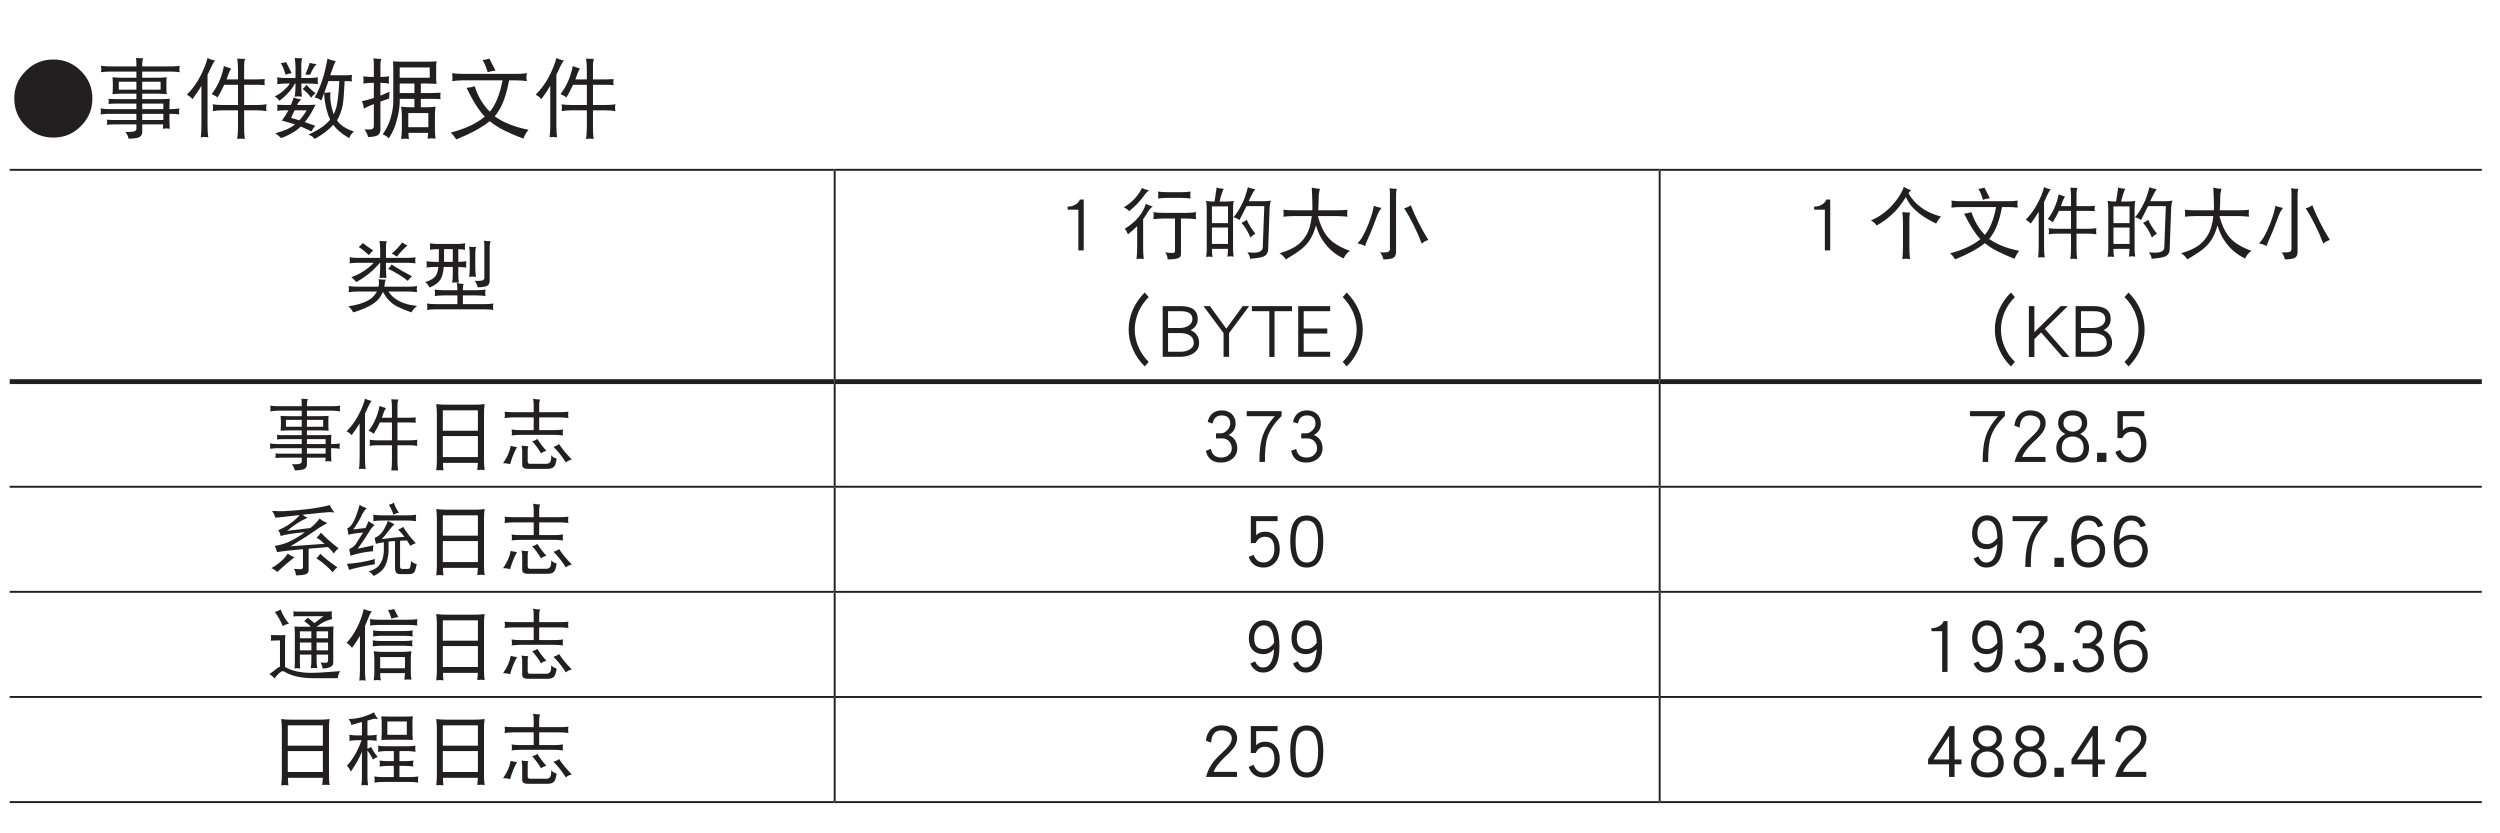 <?xml version="1.0" encoding="UTF-8"?>
<svg xmlns="http://www.w3.org/2000/svg" xmlns:xlink="http://www.w3.org/1999/xlink" width="255.12pt" height="85.04pt" viewBox="0 0 255.12 85.04" version="1.2">
<defs>
<g>
<symbol overflow="visible" id="glyph0-0">
<path style="stroke:none;" d=""/>
</symbol>
<symbol overflow="visible" id="glyph0-1">
<path style="stroke:none;" d="M 8.438 -3.203 C 8.438 -4.312 8.047 -5.25 7.266 -6.016 C 6.5 -6.797 5.562 -7.188 4.453 -7.188 C 3.344 -7.188 2.406 -6.797 1.641 -6.016 C 0.859 -5.25 0.469 -4.312 0.469 -3.203 C 0.469 -2.109 0.859 -1.156 1.641 -0.391 C 2.406 0.391 3.344 0.781 4.453 0.781 C 5.562 0.781 6.5 0.391 7.266 -0.391 C 8.047 -1.156 8.438 -2.109 8.438 -3.203 Z M 8.438 -3.203 "/>
</symbol>
<symbol overflow="visible" id="glyph0-2">
<path style="stroke:none;" d="M 0.406 -6.547 C 0.422 -6.438 0.453 -6.312 0.453 -6.203 C 0.453 -6.094 0.422 -6 0.406 -5.891 C 0.719 -5.938 1.016 -5.953 1.312 -5.953 L 4.031 -5.953 L 4.031 -5.328 L 2.594 -5.328 C 2.266 -5.328 1.938 -5.344 1.594 -5.375 C 1.594 -5.203 1.609 -5.062 1.625 -4.922 L 1.625 -4.297 C 1.625 -4.078 1.609 -3.859 1.594 -3.656 C 1.938 -3.672 2.266 -3.703 2.594 -3.703 L 4.031 -3.703 L 4.031 -3.141 L 1.875 -3.141 C 1.641 -3.141 1.406 -3.156 1.172 -3.172 C 1.188 -3.094 1.219 -3.016 1.219 -2.938 C 1.219 -2.844 1.188 -2.75 1.172 -2.656 C 1.406 -2.672 1.641 -2.688 1.875 -2.688 L 4.031 -2.688 L 4.031 -2.125 L 1.219 -2.125 C 0.922 -2.125 0.656 -2.141 0.375 -2.203 C 0.391 -2.094 0.406 -2 0.406 -1.891 C 0.406 -1.781 0.391 -1.672 0.375 -1.578 C 0.656 -1.625 0.922 -1.641 1.219 -1.641 L 4.031 -1.641 L 4.031 -1.016 L 1.703 -1.016 C 1.469 -1.016 1.234 -1.031 1 -1.047 C 1.031 -0.984 1.047 -0.906 1.047 -0.812 C 1.047 -0.719 1.031 -0.625 1 -0.531 C 1.25 -0.547 1.484 -0.562 1.703 -0.562 L 4.031 -0.562 L 4.031 -0.109 C 4.031 0.094 3.812 0.203 3.359 0.203 L 2.891 0.203 C 3.062 0.391 3.172 0.609 3.234 0.891 C 3.672 0.891 4.031 0.844 4.266 0.766 C 4.5 0.672 4.625 0.484 4.625 0.203 L 4.625 -0.562 L 6.766 -0.562 C 6.766 -0.422 6.75 -0.266 6.734 -0.109 C 6.859 -0.141 6.969 -0.156 7.094 -0.156 C 7.203 -0.156 7.328 -0.141 7.438 -0.109 C 7.422 -0.438 7.406 -0.766 7.406 -1.094 L 7.406 -1.641 L 7.578 -1.641 C 7.859 -1.641 8.125 -1.625 8.422 -1.578 C 8.391 -1.672 8.375 -1.781 8.375 -1.891 C 8.375 -2 8.391 -2.094 8.422 -2.203 C 8.125 -2.141 7.859 -2.125 7.578 -2.125 L 7.406 -2.125 L 7.406 -2.453 C 7.406 -2.688 7.422 -2.938 7.438 -3.172 C 7.109 -3.156 6.781 -3.141 6.469 -3.141 L 4.625 -3.141 L 4.625 -3.703 L 6.125 -3.703 C 6.453 -3.703 6.781 -3.672 7.125 -3.656 C 7.094 -3.859 7.094 -4.078 7.094 -4.297 L 7.094 -4.922 C 7.094 -5.062 7.094 -5.203 7.125 -5.375 C 6.781 -5.344 6.453 -5.328 6.125 -5.328 L 4.625 -5.328 L 4.625 -5.953 L 7.547 -5.953 C 7.844 -5.953 8.156 -5.938 8.453 -5.891 C 8.422 -6 8.422 -6.094 8.422 -6.203 C 8.422 -6.312 8.422 -6.438 8.453 -6.547 C 8.156 -6.5 7.844 -6.484 7.547 -6.484 L 4.625 -6.484 L 4.625 -6.719 C 4.625 -6.953 4.656 -7.141 4.734 -7.312 C 4.469 -7.312 4.219 -7.328 4 -7.344 C 4.016 -7.156 4.031 -6.969 4.031 -6.797 L 4.031 -6.484 L 1.312 -6.484 C 1.016 -6.484 0.719 -6.5 0.406 -6.547 Z M 6.5 -4.109 L 4.625 -4.109 L 4.625 -4.922 L 6.5 -4.922 Z M 4.031 -4.109 L 2.234 -4.109 L 2.234 -4.922 L 4.031 -4.922 Z M 4.625 -2.688 L 6.781 -2.688 L 6.781 -2.125 L 4.625 -2.125 Z M 4.625 -1.641 L 6.781 -1.641 L 6.781 -1.016 L 4.625 -1.016 Z M 4.625 -1.641 "/>
</symbol>
<symbol overflow="visible" id="glyph0-3">
<path style="stroke:none;" d="M 2.391 -7.344 C 2.266 -6.812 2.016 -6.188 1.641 -5.453 C 1.312 -4.812 0.859 -4.188 0.281 -3.594 C 0.531 -3.469 0.719 -3.312 0.859 -3.141 C 1.188 -3.578 1.484 -4.031 1.766 -4.5 L 1.766 -0.469 C 1.766 -0.047 1.75 0.344 1.703 0.75 C 1.828 0.734 1.953 0.719 2.078 0.719 C 2.203 0.719 2.328 0.734 2.469 0.75 C 2.406 0.344 2.391 -0.047 2.391 -0.469 L 2.391 -5.641 C 2.516 -5.875 2.641 -6.125 2.75 -6.391 C 2.891 -6.703 3.031 -6.938 3.156 -7.078 C 2.859 -7.141 2.594 -7.234 2.391 -7.344 Z M 4.062 -6.516 C 3.953 -5.953 3.797 -5.438 3.594 -4.984 C 3.406 -4.547 3.156 -4.109 2.812 -3.656 C 3.062 -3.547 3.266 -3.438 3.406 -3.312 C 3.641 -3.672 3.859 -4.109 4.094 -4.609 L 5.5 -4.609 L 5.5 -2.547 L 3.891 -2.547 C 3.562 -2.547 3.234 -2.562 2.922 -2.625 C 2.938 -2.5 2.953 -2.391 2.953 -2.266 C 2.953 -2.141 2.938 -2.031 2.922 -1.922 C 3.234 -1.969 3.562 -2 3.891 -2 L 5.5 -2 L 5.5 -0.281 C 5.5 0.109 5.469 0.516 5.422 0.922 C 5.547 0.906 5.672 0.891 5.812 0.891 C 5.938 0.891 6.062 0.906 6.188 0.922 C 6.141 0.516 6.125 0.109 6.125 -0.281 L 6.125 -2 L 7.438 -2 C 7.75 -2 8.094 -1.969 8.422 -1.922 C 8.391 -2.031 8.375 -2.141 8.375 -2.266 C 8.375 -2.391 8.391 -2.5 8.422 -2.625 C 8.094 -2.562 7.75 -2.547 7.438 -2.547 L 6.125 -2.547 L 6.125 -4.609 L 7.375 -4.609 C 7.734 -4.609 8.031 -4.594 8.234 -4.562 C 8.219 -4.656 8.203 -4.75 8.203 -4.875 C 8.203 -4.969 8.219 -5.078 8.234 -5.188 C 7.922 -5.172 7.641 -5.156 7.375 -5.156 L 6.125 -5.156 L 6.125 -6.625 C 6.125 -6.859 6.156 -7.078 6.219 -7.25 C 5.906 -7.25 5.641 -7.266 5.422 -7.281 C 5.469 -6.922 5.5 -6.578 5.5 -6.234 L 5.5 -5.156 L 4.328 -5.156 C 4.406 -5.359 4.484 -5.562 4.562 -5.797 C 4.656 -6.016 4.734 -6.188 4.797 -6.266 C 4.531 -6.344 4.281 -6.438 4.062 -6.516 Z M 4.062 -6.516 "/>
</symbol>
<symbol overflow="visible" id="glyph0-4">
<path style="stroke:none;" d="M 1.516 -6.922 C 1.312 -6.859 1.125 -6.828 0.969 -6.828 C 1.156 -6.531 1.312 -6.125 1.453 -5.641 C 1.641 -5.703 1.859 -5.75 2.078 -5.797 Z M 3.922 -6.859 C 3.766 -6.375 3.609 -5.953 3.469 -5.641 L 3.969 -5.641 C 4.172 -6.156 4.406 -6.516 4.625 -6.719 C 4.344 -6.734 4.109 -6.781 3.922 -6.859 Z M 0.594 -5.375 C 0.609 -5.25 0.625 -5.125 0.625 -5.016 C 0.625 -4.906 0.609 -4.781 0.594 -4.672 C 0.906 -4.719 1.234 -4.734 1.562 -4.734 L 1.891 -4.734 C 1.734 -4.484 1.547 -4.281 1.344 -4.109 C 1.062 -3.828 0.719 -3.594 0.344 -3.422 C 0.562 -3.281 0.734 -3.125 0.828 -2.969 C 1.578 -3.547 2.109 -4.141 2.406 -4.734 L 2.469 -4.734 L 2.469 -4.531 C 2.469 -4.141 2.438 -3.766 2.391 -3.391 C 2.516 -3.406 2.625 -3.422 2.75 -3.422 C 2.875 -3.422 3 -3.406 3.125 -3.391 C 3.078 -3.766 3.062 -4.141 3.062 -4.531 L 3.062 -4.734 L 3.781 -4.734 C 4.109 -4.734 4.438 -4.719 4.766 -4.672 C 4.734 -4.781 4.734 -4.906 4.734 -5.016 C 4.734 -5.125 4.734 -5.25 4.766 -5.375 C 4.438 -5.312 4.109 -5.297 3.781 -5.297 L 3.062 -5.297 L 3.062 -6.719 C 3.062 -6.953 3.094 -7.156 3.156 -7.312 C 2.859 -7.312 2.609 -7.328 2.391 -7.344 C 2.438 -7.031 2.469 -6.703 2.469 -6.375 L 2.469 -5.297 L 1.562 -5.297 C 1.234 -5.297 0.906 -5.312 0.594 -5.375 Z M 3.578 -4.609 C 3.469 -4.422 3.344 -4.297 3.203 -4.188 C 3.344 -4.062 3.516 -3.922 3.703 -3.734 C 3.859 -3.562 3.984 -3.406 4.062 -3.281 C 4.188 -3.469 4.344 -3.625 4.516 -3.734 C 4.125 -4.047 3.812 -4.344 3.578 -4.609 Z M 2.281 -3.312 C 2.188 -3.016 2.094 -2.766 2 -2.547 L 1.312 -2.547 C 1.062 -2.547 0.828 -2.562 0.594 -2.578 C 0.609 -2.5 0.625 -2.422 0.625 -2.344 C 0.625 -2.203 0.609 -2.078 0.594 -1.953 C 0.828 -1.984 1.062 -2 1.312 -2 L 1.734 -2 C 1.734 -2 1.734 -1.984 1.734 -1.984 C 1.609 -1.734 1.391 -1.391 1.078 -0.953 C 1.609 -0.812 2.062 -0.688 2.422 -0.562 C 2.391 -0.547 2.359 -0.516 2.328 -0.5 C 1.938 -0.172 1.297 0.094 0.406 0.344 C 0.625 0.484 0.812 0.656 1 0.828 C 1.438 0.688 1.938 0.438 2.5 0.078 C 2.688 -0.062 2.859 -0.203 3.016 -0.344 C 3.469 -0.156 3.828 0.016 4.094 0.156 C 4.188 -0.031 4.312 -0.234 4.484 -0.422 C 4.125 -0.547 3.766 -0.672 3.422 -0.797 C 3.422 -0.797 3.422 -0.797 3.422 -0.812 C 3.734 -1.141 4.094 -1.734 4.516 -2.578 C 4.266 -2.562 4.031 -2.547 3.781 -2.547 L 2.625 -2.547 C 2.703 -2.75 2.859 -2.938 3.062 -3.109 C 2.75 -3.156 2.484 -3.234 2.281 -3.312 Z M 2.859 -0.984 C 2.578 -1.062 2.281 -1.156 2.016 -1.234 C 2.141 -1.5 2.266 -1.766 2.375 -2 L 3.609 -2 C 3.359 -1.578 3.109 -1.25 2.859 -0.984 Z M 5.734 -7.281 C 5.547 -6.281 5.375 -5.594 5.25 -5.234 C 4.969 -4.375 4.688 -3.734 4.422 -3.312 C 4.672 -3.266 4.906 -3.156 5.109 -3 C 5.203 -3.25 5.297 -3.5 5.391 -3.766 C 5.391 -3.766 5.391 -3.781 5.406 -3.797 C 5.547 -4.188 5.688 -4.594 5.828 -4.984 L 6.938 -4.984 C 6.875 -3.703 6.766 -2.797 6.625 -2.25 C 6.547 -2.031 6.469 -1.812 6.375 -1.625 C 6.344 -1.641 6.344 -1.672 6.328 -1.703 C 6.125 -2.359 6.016 -2.922 6.016 -3.391 C 6.016 -3.516 6.016 -3.672 6.047 -3.844 C 5.812 -3.812 5.594 -3.797 5.406 -3.797 C 5.406 -3.797 5.391 -3.797 5.391 -3.797 C 5.391 -3.781 5.391 -3.781 5.391 -3.766 C 5.406 -3.094 5.531 -2.391 5.766 -1.641 C 5.828 -1.438 5.906 -1.25 6.016 -1.062 C 5.906 -0.938 5.797 -0.812 5.656 -0.688 C 5.297 -0.328 4.672 0.078 3.781 0.484 C 4.062 0.562 4.281 0.719 4.422 0.922 C 5.234 0.469 5.875 -0.016 6.328 -0.531 C 6.453 -0.359 6.578 -0.203 6.734 -0.047 C 7.219 0.391 7.625 0.672 7.969 0.828 C 8.016 0.609 8.172 0.391 8.422 0.156 C 7.859 -0.016 7.406 -0.266 7.031 -0.594 C 6.906 -0.703 6.797 -0.844 6.703 -0.984 C 6.953 -1.359 7.141 -1.875 7.281 -2.5 C 7.359 -2.906 7.422 -3.734 7.484 -4.984 C 7.797 -4.984 8.047 -4.969 8.234 -4.953 C 8.219 -5.047 8.203 -5.156 8.203 -5.297 C 8.203 -5.391 8.219 -5.5 8.234 -5.609 C 7.922 -5.578 7.609 -5.578 7.344 -5.578 L 6.016 -5.578 C 6.047 -5.688 6.078 -5.797 6.125 -5.906 C 6.297 -6.438 6.453 -6.812 6.578 -7.031 C 6.266 -7.078 5.984 -7.156 5.734 -7.281 Z M 5.734 -7.281 "/>
</symbol>
<symbol overflow="visible" id="glyph0-5">
<path style="stroke:none;" d="M 0.484 -5.469 C 0.5 -5.344 0.516 -5.203 0.516 -5.078 C 0.516 -4.969 0.5 -4.859 0.484 -4.734 C 0.812 -4.781 1.156 -4.812 1.484 -4.812 L 1.562 -4.812 L 1.562 -3.266 C 1.172 -3.141 0.766 -3.016 0.344 -2.938 C 0.469 -2.641 0.531 -2.375 0.547 -2.172 C 0.75 -2.297 1.078 -2.453 1.562 -2.641 L 1.562 -0.391 C 1.562 -0.156 1.422 -0.047 1.141 -0.047 L 0.594 -0.047 C 0.781 0.156 0.906 0.422 0.969 0.719 C 1.375 0.719 1.688 0.672 1.891 0.578 C 2.109 0.484 2.234 0.281 2.234 -0.047 L 2.234 -2.891 C 2.5 -2.984 2.781 -3.094 3.125 -3.203 C 3.125 -3.328 3.141 -3.578 3.156 -3.906 C 2.859 -3.766 2.547 -3.625 2.234 -3.5 L 2.234 -4.812 C 2.516 -4.797 2.812 -4.781 3.125 -4.734 C 3.094 -4.859 3.094 -4.969 3.094 -5.078 C 3.094 -5.203 3.094 -5.344 3.125 -5.469 C 2.828 -5.438 2.516 -5.406 2.234 -5.406 L 2.234 -6.578 C 2.234 -6.828 2.25 -7.047 2.328 -7.25 C 2.047 -7.25 1.766 -7.266 1.516 -7.312 C 1.547 -7.094 1.562 -6.891 1.562 -6.688 L 1.562 -5.406 L 1.484 -5.406 C 1.156 -5.406 0.812 -5.422 0.484 -5.469 Z M 7.969 -7 C 7.641 -6.969 7.328 -6.969 7.031 -6.969 L 4.453 -6.969 C 4.125 -6.969 3.828 -6.969 3.516 -7 C 3.531 -6.781 3.547 -6.562 3.547 -6.344 L 3.547 -2.859 C 3.547 -2.391 3.453 -1.844 3.281 -1.219 C 3.125 -0.656 2.844 -0.094 2.469 0.453 C 2.719 0.547 2.938 0.688 3.094 0.859 C 3.484 0.25 3.766 -0.391 3.922 -1.062 C 4.109 -1.75 4.203 -2.359 4.203 -2.859 L 4.203 -3.172 L 5.703 -3.172 L 5.703 -2.312 L 5.391 -2.312 C 5.031 -2.312 4.688 -2.328 4.344 -2.375 C 4.391 -2.062 4.422 -1.75 4.422 -1.438 L 4.422 -0.078 C 4.422 0.266 4.391 0.594 4.344 0.922 C 4.531 0.906 4.656 0.891 4.734 0.891 C 4.797 0.891 4.938 0.906 5.141 0.922 C 5.109 0.719 5.094 0.516 5.094 0.297 L 7.109 0.297 C 7.094 0.5 7.078 0.688 7.047 0.891 C 7.266 0.875 7.406 0.859 7.469 0.859 C 7.531 0.859 7.656 0.875 7.859 0.891 C 7.812 0.547 7.797 0.219 7.797 -0.109 L 7.797 -1.438 C 7.797 -1.75 7.812 -2.062 7.859 -2.375 C 7.516 -2.328 7.156 -2.312 6.812 -2.312 L 6.359 -2.312 L 6.359 -3.172 L 7.469 -3.172 C 7.859 -3.172 8.172 -3.156 8.375 -3.141 C 8.359 -3.234 8.344 -3.344 8.344 -3.484 C 8.344 -3.578 8.359 -3.688 8.375 -3.797 C 8.062 -3.781 7.75 -3.766 7.469 -3.766 L 6.359 -3.766 L 6.359 -4.734 L 7.031 -4.734 C 7.328 -4.734 7.641 -4.719 7.969 -4.703 C 7.938 -4.859 7.922 -5.031 7.922 -5.188 L 7.922 -6.516 C 7.922 -6.688 7.938 -6.844 7.969 -7 Z M 5.078 -0.281 L 5.078 -1.719 L 7.125 -1.719 L 7.125 -0.281 Z M 5.703 -3.766 L 4.203 -3.766 L 4.203 -4.734 L 5.703 -4.734 Z M 7.266 -6.375 L 7.266 -5.328 L 4.203 -5.328 L 4.203 -6.375 Z M 7.266 -6.375 "/>
</symbol>
<symbol overflow="visible" id="glyph0-6">
<path style="stroke:none;" d="M 4.453 -7.281 C 4.188 -7.203 3.969 -7.141 3.75 -7.141 C 3.953 -6.828 4.125 -6.406 4.281 -5.891 C 4.516 -5.969 4.781 -6.031 5.078 -6.062 Z M 0.656 -5.797 C 0.672 -5.641 0.688 -5.5 0.688 -5.375 C 0.688 -5.234 0.672 -5.109 0.656 -4.984 C 1.031 -5.031 1.422 -5.062 1.812 -5.062 L 5.797 -5.062 C 5.516 -3.625 5.094 -2.562 4.5 -1.859 C 3.797 -2.562 3.281 -3.422 2.953 -4.469 C 2.656 -4.359 2.375 -4.312 2.125 -4.297 C 2.75 -2.984 3.375 -2 3.984 -1.359 C 3.141 -0.656 1.984 -0.109 0.516 0.266 C 0.734 0.484 0.922 0.719 1.078 0.969 C 2.578 0.359 3.719 -0.266 4.484 -0.891 C 4.531 -0.844 4.594 -0.797 4.656 -0.766 C 5.328 -0.219 6.438 0.328 7.922 0.891 C 8.047 0.547 8.234 0.234 8.453 -0.016 C 7.078 -0.281 5.938 -0.734 5.031 -1.359 C 5.016 -1.375 5 -1.375 5 -1.391 C 5.125 -1.531 5.234 -1.688 5.312 -1.828 C 5.781 -2.453 6.172 -3.531 6.469 -5.062 L 7.125 -5.062 C 7.516 -5.062 7.891 -5.031 8.281 -4.984 C 8.25 -5.109 8.234 -5.234 8.234 -5.375 C 8.234 -5.5 8.25 -5.641 8.281 -5.797 C 7.891 -5.734 7.516 -5.719 7.125 -5.719 L 1.812 -5.719 C 1.422 -5.719 1.031 -5.734 0.656 -5.797 Z M 0.656 -5.797 "/>
</symbol>
<symbol overflow="visible" id="glyph1-0">
<path style="stroke:none;" d=""/>
</symbol>
<symbol overflow="visible" id="glyph1-1">
<path style="stroke:none;" d="M 1.906 -6.25 C 1.781 -6.109 1.641 -5.969 1.484 -5.844 C 1.844 -5.609 2.188 -5.328 2.531 -5.016 C 2.672 -5.219 2.812 -5.375 2.969 -5.484 C 2.578 -5.734 2.234 -6 1.906 -6.25 Z M 5.922 -6.312 C 5.672 -5.953 5.312 -5.578 4.844 -5.156 C 5 -5.125 5.172 -5.016 5.375 -4.859 C 5.734 -5.312 6.109 -5.703 6.453 -6 C 6.25 -6.094 6.078 -6.188 5.922 -6.312 Z M 0.547 -4.797 C 0.562 -4.688 0.578 -4.578 0.578 -4.484 C 0.578 -4.375 0.562 -4.281 0.547 -4.172 C 0.844 -4.219 1.125 -4.234 1.422 -4.234 L 3.016 -4.234 C 2.375 -3.562 1.609 -3.078 0.734 -2.766 C 0.938 -2.594 1.109 -2.422 1.234 -2.266 C 2.203 -2.797 3.016 -3.469 3.641 -4.234 L 3.672 -4.234 L 3.672 -3.812 C 3.672 -3.422 3.641 -3.047 3.609 -2.672 C 3.719 -2.688 3.828 -2.703 3.953 -2.703 C 4.078 -2.703 4.188 -2.688 4.312 -2.672 C 4.281 -3.047 4.266 -3.422 4.266 -3.812 L 4.266 -4.234 L 6.422 -4.234 C 6.703 -4.234 7 -4.219 7.281 -4.172 C 7.266 -4.281 7.25 -4.375 7.25 -4.484 C 7.25 -4.578 7.266 -4.688 7.281 -4.797 C 7 -4.75 6.703 -4.734 6.422 -4.734 L 4.266 -4.734 L 4.266 -5.844 C 4.266 -6.078 4.281 -6.281 4.344 -6.438 C 4.062 -6.438 3.812 -6.438 3.609 -6.469 C 3.641 -6.141 3.672 -5.797 3.672 -5.484 L 3.672 -4.734 L 1.422 -4.734 C 1.125 -4.734 0.844 -4.75 0.547 -4.797 Z M 4.844 -4.062 C 4.734 -3.875 4.625 -3.734 4.469 -3.625 C 4.828 -3.469 5.203 -3.266 5.609 -3.016 C 6 -2.766 6.297 -2.562 6.484 -2.391 C 6.625 -2.578 6.766 -2.734 6.938 -2.844 C 6.078 -3.297 5.375 -3.703 4.844 -4.062 Z M 0.453 -1.859 C 0.469 -1.75 0.484 -1.656 0.484 -1.547 C 0.484 -1.453 0.469 -1.344 0.453 -1.234 C 0.75 -1.281 1.031 -1.297 1.328 -1.297 L 3.344 -1.297 C 3.234 -1.125 3.125 -0.953 2.984 -0.797 C 2.484 -0.297 1.641 0.031 0.422 0.203 C 0.625 0.375 0.797 0.578 0.922 0.828 C 2.156 0.453 3 0.031 3.469 -0.484 C 3.672 -0.719 3.828 -0.969 3.953 -1.266 C 4.188 -0.844 4.438 -0.5 4.688 -0.281 C 5.047 0.094 5.781 0.453 6.859 0.828 C 7.047 0.516 7.234 0.312 7.438 0.172 C 6.562 0.078 5.875 -0.141 5.375 -0.469 C 5.047 -0.656 4.766 -0.938 4.516 -1.297 L 6.578 -1.297 C 6.859 -1.297 7.141 -1.281 7.438 -1.234 C 7.422 -1.344 7.406 -1.453 7.406 -1.547 C 7.406 -1.656 7.422 -1.75 7.438 -1.859 C 7.141 -1.812 6.859 -1.797 6.578 -1.797 L 4.094 -1.797 C 4.094 -1.812 4.109 -1.844 4.109 -1.875 C 4.125 -2.109 4.172 -2.312 4.234 -2.516 C 3.938 -2.516 3.703 -2.531 3.516 -2.562 C 3.531 -2.453 3.547 -2.312 3.547 -2.141 C 3.547 -2.031 3.531 -1.906 3.5 -1.797 L 1.328 -1.797 C 1.031 -1.797 0.75 -1.812 0.453 -1.859 Z M 0.453 -1.859 "/>
</symbol>
<symbol overflow="visible" id="glyph1-2">
<path style="stroke:none;" d="M 0.828 -6.219 C 0.844 -6.109 0.859 -5.984 0.859 -5.875 C 0.859 -5.766 0.844 -5.672 0.828 -5.562 C 1.125 -5.609 1.422 -5.625 1.719 -5.625 L 1.75 -5.625 L 1.75 -4.734 C 1.75 -4.594 1.75 -4.453 1.75 -4.328 L 1.391 -4.328 C 1.078 -4.328 0.797 -4.344 0.484 -4.391 C 0.5 -4.281 0.516 -4.172 0.516 -4.062 C 0.516 -3.938 0.5 -3.844 0.484 -3.75 C 0.797 -3.781 1.078 -3.812 1.391 -3.812 L 1.703 -3.812 C 1.656 -3.438 1.578 -3.141 1.469 -2.969 C 1.297 -2.672 0.938 -2.438 0.359 -2.266 C 0.578 -2.094 0.719 -1.906 0.797 -1.703 C 1.359 -1.938 1.719 -2.219 1.906 -2.516 C 2.078 -2.766 2.188 -3.188 2.25 -3.812 L 3.172 -3.812 L 3.172 -3.094 C 3.172 -2.797 3.156 -2.5 3.109 -2.203 C 3.219 -2.219 3.344 -2.234 3.453 -2.234 C 3.562 -2.234 3.672 -2.219 3.797 -2.203 C 3.75 -2.5 3.734 -2.797 3.734 -3.094 L 3.734 -3.812 C 4.016 -3.797 4.281 -3.781 4.562 -3.75 C 4.547 -3.844 4.531 -3.938 4.531 -4.062 C 4.531 -4.172 4.547 -4.281 4.562 -4.391 C 4.281 -4.359 4.016 -4.328 3.734 -4.328 L 3.734 -5.625 C 3.969 -5.609 4.203 -5.594 4.438 -5.562 C 4.422 -5.672 4.406 -5.766 4.406 -5.875 C 4.406 -5.984 4.422 -6.109 4.438 -6.219 C 4.141 -6.172 3.844 -6.156 3.547 -6.156 L 1.719 -6.156 C 1.422 -6.156 1.125 -6.172 0.828 -6.219 Z M 3.172 -4.328 L 2.281 -4.328 C 2.281 -4.453 2.281 -4.594 2.281 -4.734 L 2.281 -5.625 L 3.172 -5.625 Z M 4.844 -5.875 C 4.891 -5.562 4.906 -5.25 4.906 -4.953 L 4.906 -3.859 C 4.906 -3.5 4.891 -3.141 4.844 -2.797 C 4.953 -2.812 5.062 -2.828 5.188 -2.828 C 5.297 -2.828 5.406 -2.812 5.531 -2.797 C 5.484 -3.141 5.469 -3.5 5.469 -3.859 L 5.469 -5.297 C 5.469 -5.516 5.5 -5.703 5.562 -5.844 C 5.266 -5.844 5.031 -5.844 4.844 -5.875 Z M 6.359 -6.484 C 6.375 -6.312 6.391 -6.141 6.391 -5.969 L 6.391 -2.703 C 6.391 -2.484 6.219 -2.391 5.859 -2.391 L 5.406 -2.391 C 5.547 -2.219 5.656 -2 5.703 -1.734 C 6.109 -1.734 6.406 -1.781 6.625 -1.859 C 6.828 -1.938 6.938 -2.125 6.938 -2.391 L 6.938 -5.875 C 6.938 -6.078 6.969 -6.266 7.031 -6.438 C 6.797 -6.438 6.562 -6.453 6.359 -6.484 Z M 1.328 -1.5 C 1.344 -1.375 1.359 -1.266 1.359 -1.156 C 1.359 -1.047 1.344 -0.938 1.328 -0.844 C 1.625 -0.875 1.922 -0.906 2.219 -0.906 L 3.641 -0.906 L 3.641 -0.016 L 1.453 -0.016 C 1.141 -0.016 0.844 -0.031 0.547 -0.078 C 0.562 0.047 0.578 0.156 0.578 0.266 C 0.578 0.375 0.562 0.469 0.547 0.578 C 0.844 0.531 1.141 0.516 1.453 0.516 L 6.422 0.516 C 6.719 0.516 7.016 0.531 7.312 0.578 C 7.297 0.469 7.281 0.375 7.281 0.266 C 7.281 0.156 7.297 0.047 7.312 -0.078 C 7.016 -0.031 6.719 -0.016 6.422 -0.016 L 4.203 -0.016 L 4.203 -0.906 L 5.609 -0.906 C 5.906 -0.906 6.219 -0.875 6.516 -0.844 C 6.484 -0.938 6.484 -1.047 6.484 -1.156 C 6.484 -1.266 6.484 -1.375 6.516 -1.5 C 6.219 -1.453 5.906 -1.438 5.609 -1.438 L 4.203 -1.438 L 4.203 -1.547 C 4.203 -1.766 4.219 -1.938 4.281 -2.078 C 4.016 -2.078 3.781 -2.109 3.578 -2.172 C 3.609 -1.953 3.641 -1.75 3.641 -1.547 L 3.641 -1.438 L 2.219 -1.438 C 1.922 -1.438 1.625 -1.453 1.328 -1.5 Z M 1.328 -1.5 "/>
</symbol>
<symbol overflow="visible" id="glyph1-3">
<path style="stroke:none;" d="M 2.453 -0.062 L 2.453 -5.25 L 2.062 -5.25 C 1.969 -5.016 1.797 -4.828 1.547 -4.703 C 1.328 -4.578 1.094 -4.531 0.859 -4.531 L 0.812 -4.531 L 0.812 -4.219 L 1.906 -4.219 L 1.906 -0.062 Z M 2.453 -0.062 "/>
</symbol>
<symbol overflow="visible" id="glyph1-4">
<path style="stroke:none;" d="M 2.062 -6.438 C 1.953 -6.156 1.734 -5.812 1.406 -5.438 C 1.125 -5.094 0.719 -4.766 0.219 -4.453 C 0.453 -4.344 0.625 -4.219 0.766 -4.062 C 1.422 -4.594 1.953 -5.172 2.406 -5.812 C 2.531 -5.984 2.672 -6.109 2.781 -6.188 C 2.484 -6.25 2.25 -6.328 2.062 -6.438 Z M 2.469 -4.828 C 2.297 -4.281 2.031 -3.812 1.688 -3.422 C 1.344 -3 0.875 -2.625 0.312 -2.266 C 0.438 -2.125 0.547 -1.922 0.641 -1.703 C 0.984 -1.969 1.297 -2.25 1.578 -2.531 L 1.578 -0.344 C 1.578 0.047 1.547 0.422 1.516 0.828 C 1.625 0.797 1.75 0.797 1.875 0.797 C 2 0.797 2.125 0.797 2.25 0.828 C 2.203 0.422 2.188 0.047 2.188 -0.344 L 2.188 -3.25 C 2.359 -3.469 2.5 -3.688 2.625 -3.922 C 2.828 -4.234 3 -4.438 3.172 -4.547 C 2.922 -4.594 2.688 -4.688 2.469 -4.828 Z M 3.703 -6.062 C 3.719 -5.938 3.734 -5.812 3.734 -5.688 C 3.734 -5.578 3.719 -5.469 3.703 -5.359 C 4.047 -5.391 4.375 -5.422 4.719 -5.422 L 6.016 -5.422 C 6.359 -5.422 6.703 -5.391 7.031 -5.359 C 7.016 -5.469 7 -5.578 7 -5.688 C 7 -5.812 7.016 -5.938 7.031 -6.062 C 6.703 -6.016 6.359 -6 6.016 -6 L 4.719 -6 C 4.375 -6 4.047 -6.016 3.703 -6.062 Z M 3.234 -3.969 C 3.25 -3.828 3.266 -3.719 3.266 -3.594 C 3.266 -3.484 3.25 -3.359 3.234 -3.25 C 3.578 -3.281 3.906 -3.312 4.266 -3.312 L 5.438 -3.312 L 5.438 0.031 C 5.422 0.141 5.344 0.203 5.188 0.203 C 5.016 0.203 4.766 0.188 4.438 0.141 C 4.594 0.344 4.672 0.578 4.688 0.859 C 5.219 0.859 5.578 0.812 5.766 0.734 C 5.953 0.656 6.047 0.531 6.047 0.359 L 6.047 -3.312 L 6.578 -3.312 C 6.906 -3.312 7.25 -3.281 7.594 -3.25 C 7.578 -3.359 7.562 -3.484 7.562 -3.594 C 7.562 -3.719 7.578 -3.828 7.594 -3.969 C 7.25 -3.906 6.906 -3.891 6.578 -3.891 L 4.266 -3.891 C 3.906 -3.891 3.578 -3.906 3.234 -3.969 Z M 3.234 -3.969 "/>
</symbol>
<symbol overflow="visible" id="glyph1-5">
<path style="stroke:none;" d="M 1.781 -6.484 C 1.703 -5.922 1.625 -5.438 1.562 -5.047 L 1.547 -5.047 C 1.25 -5.047 0.984 -5.062 0.703 -5.109 C 0.75 -4.844 0.766 -4.562 0.766 -4.297 L 0.766 -0.203 C 0.766 0.078 0.75 0.344 0.703 0.609 C 0.859 0.578 0.969 0.578 1.016 0.578 C 1.062 0.578 1.172 0.578 1.359 0.609 C 1.312 0.344 1.297 0.078 1.297 -0.203 L 1.297 -0.219 L 2.938 -0.219 C 2.938 0.047 2.906 0.312 2.875 0.578 C 3.031 0.547 3.141 0.547 3.203 0.547 C 3.25 0.547 3.359 0.547 3.516 0.578 C 3.469 0.312 3.453 0.047 3.453 -0.219 L 3.453 -4.297 C 3.453 -4.562 3.469 -4.844 3.516 -5.109 C 3.234 -5.062 2.953 -5.047 2.688 -5.047 L 2.078 -5.047 C 2.219 -5.641 2.359 -6.078 2.5 -6.344 C 2.219 -6.359 1.969 -6.406 1.781 -6.484 Z M 1.297 -0.719 L 1.297 -2.391 L 2.938 -2.391 L 2.938 -0.719 Z M 1.297 -2.844 L 1.297 -4.547 L 2.938 -4.547 L 2.938 -2.844 Z M 4.969 -6.516 C 4.766 -5.734 4.578 -5.203 4.422 -4.922 C 4.109 -4.266 3.797 -3.766 3.484 -3.438 C 3.719 -3.391 3.922 -3.297 4.109 -3.156 C 4.359 -3.641 4.594 -4.125 4.828 -4.578 L 6.641 -4.578 L 6.484 -0.406 C 6.484 -0.25 6.438 -0.141 6.344 -0.047 C 6.203 0.094 5.938 0.172 5.562 0.172 C 5.438 0.172 5.219 0.156 4.906 0.141 C 5.094 0.375 5.188 0.578 5.188 0.797 C 5.75 0.75 6.172 0.688 6.438 0.609 C 6.797 0.5 7 0.266 7.031 -0.109 L 7.188 -4.484 C 7.203 -4.734 7.25 -4.938 7.312 -5.141 C 7.047 -5.094 6.781 -5.078 6.516 -5.078 L 5.047 -5.078 C 5.094 -5.188 5.156 -5.312 5.203 -5.422 C 5.422 -5.844 5.578 -6.141 5.703 -6.312 C 5.438 -6.344 5.188 -6.406 4.969 -6.516 Z M 4.844 -3.188 C 4.688 -3.062 4.516 -2.953 4.312 -2.875 C 4.688 -2.453 4.984 -1.953 5.219 -1.375 C 5.391 -1.547 5.562 -1.672 5.734 -1.766 C 5.344 -2.25 5.047 -2.719 4.844 -3.188 Z M 4.844 -3.188 "/>
</symbol>
<symbol overflow="visible" id="glyph1-6">
<path style="stroke:none;" d="M 0.672 -4.203 C 0.688 -4.078 0.703 -3.969 0.703 -3.828 C 0.703 -3.719 0.688 -3.609 0.672 -3.5 C 1.016 -3.531 1.359 -3.562 1.688 -3.562 L 3.578 -3.562 C 3.531 -3.141 3.453 -2.766 3.359 -2.422 C 3.141 -1.703 2.75 -1.109 2.172 -0.641 C 1.734 -0.297 1.094 0 0.281 0.234 C 0.531 0.375 0.75 0.578 0.922 0.859 C 1.906 0.281 2.516 -0.141 2.797 -0.438 C 3.344 -0.938 3.75 -1.656 4 -2.609 C 4.203 -1.953 4.438 -1.438 4.719 -1.047 C 5.25 -0.25 5.953 0.359 6.828 0.766 C 6.953 0.453 7.172 0.188 7.469 -0.016 C 6.406 -0.391 5.641 -0.875 5.156 -1.484 C 4.734 -2.016 4.422 -2.719 4.203 -3.562 L 6.203 -3.562 C 6.531 -3.562 6.875 -3.531 7.219 -3.5 C 7.203 -3.609 7.188 -3.719 7.188 -3.828 C 7.188 -3.969 7.203 -4.078 7.219 -4.203 C 6.875 -4.172 6.531 -4.156 6.203 -4.156 L 4.234 -4.156 C 4.266 -4.562 4.281 -5.016 4.281 -5.5 C 4.281 -5.797 4.328 -6.078 4.406 -6.344 C 4.188 -6.344 3.906 -6.391 3.578 -6.469 C 3.609 -5.797 3.641 -5.094 3.641 -4.359 C 3.641 -4.297 3.625 -4.219 3.625 -4.156 L 1.688 -4.156 C 1.359 -4.156 1.016 -4.172 0.672 -4.203 Z M 0.672 -4.203 "/>
</symbol>
<symbol overflow="visible" id="glyph1-7">
<path style="stroke:none;" d="M 3.609 -6.406 C 3.625 -6.203 3.641 -6.016 3.641 -5.812 L 3.641 -0.203 C 3.641 0.031 3.469 0.141 3.141 0.141 L 2.625 0.141 C 2.797 0.328 2.906 0.562 2.969 0.859 C 3.391 0.859 3.703 0.812 3.922 0.734 C 4.141 0.625 4.266 0.438 4.266 0.141 L 4.266 -5.719 C 4.266 -5.953 4.281 -6.156 4.344 -6.344 C 4.078 -6.344 3.828 -6.359 3.609 -6.406 Z M 2 -4.609 C 1.922 -4.125 1.75 -3.547 1.484 -2.844 C 1.094 -1.844 0.719 -1.156 0.328 -0.781 C 0.625 -0.719 0.891 -0.625 1.109 -0.5 C 1.203 -0.828 1.344 -1.141 1.484 -1.453 C 1.672 -1.844 1.953 -2.578 2.344 -3.625 C 2.469 -3.938 2.609 -4.188 2.781 -4.391 C 2.406 -4.469 2.141 -4.547 2 -4.609 Z M 5.766 -4.672 C 5.594 -4.531 5.359 -4.422 5.094 -4.359 C 5.75 -3.328 6.359 -2.125 6.891 -0.75 C 7.094 -0.938 7.328 -1.062 7.562 -1.125 C 6.812 -2.328 6.219 -3.516 5.766 -4.672 Z M 5.766 -4.672 "/>
</symbol>
<symbol overflow="visible" id="glyph1-8">
<path style="stroke:none;" d="M 6.953 0.438 C 6.5 0 6.156 -0.5 5.906 -1.078 C 5.656 -1.656 5.531 -2.25 5.531 -2.859 C 5.531 -3.469 5.656 -4.062 5.906 -4.656 C 6.156 -5.219 6.5 -5.719 6.953 -6.172 L 6.547 -6.641 C 6.031 -6.125 5.625 -5.547 5.344 -4.906 C 5.047 -4.234 4.906 -3.562 4.906 -2.859 C 4.906 -2.156 5.047 -1.484 5.344 -0.844 C 5.625 -0.188 6.031 0.391 6.547 0.906 Z M 6.953 0.438 "/>
</symbol>
<symbol overflow="visible" id="glyph1-9">
<path style="stroke:none;" d="M 4.188 -1.484 C 4.188 -2.109 3.891 -2.547 3.328 -2.797 C 3.797 -3.047 4.047 -3.422 4.047 -3.938 C 4.047 -4.812 3.469 -5.25 2.312 -5.25 L 0.469 -5.25 L 0.469 -0.078 L 2.266 -0.078 C 2.75 -0.078 3.156 -0.172 3.531 -0.391 C 3.969 -0.641 4.188 -1.016 4.188 -1.484 Z M 3.5 -3.938 C 3.5 -3.656 3.375 -3.438 3.125 -3.266 C 2.875 -3.094 2.547 -3.016 2.172 -3.016 L 1.016 -3.016 L 1.016 -4.734 L 2.312 -4.734 C 3.094 -4.734 3.5 -4.469 3.5 -3.938 Z M 3.641 -1.484 C 3.641 -1.219 3.516 -1.016 3.25 -0.844 C 2.984 -0.672 2.672 -0.594 2.266 -0.594 L 1.016 -0.594 L 1.016 -2.5 L 2.266 -2.5 C 2.656 -2.5 2.953 -2.422 3.203 -2.281 C 3.5 -2.109 3.641 -1.828 3.641 -1.484 Z M 3.641 -1.484 "/>
</symbol>
<symbol overflow="visible" id="glyph1-10">
<path style="stroke:none;" d="M 4.781 -5.25 L 4.125 -5.25 L 2.453 -2.953 L 0.781 -5.25 L 0.125 -5.25 L 2.172 -2.5 L 2.172 -0.078 L 2.734 -0.078 L 2.734 -2.5 Z M 4.781 -5.25 "/>
</symbol>
<symbol overflow="visible" id="glyph1-11">
<path style="stroke:none;" d="M 4.25 -4.734 L 4.25 -5.25 L 0.156 -5.25 L 0.156 -4.734 L 1.938 -4.734 L 1.938 -0.062 L 2.469 -0.062 L 2.469 -4.734 Z M 4.25 -4.734 "/>
</symbol>
<symbol overflow="visible" id="glyph1-12">
<path style="stroke:none;" d="M 3.734 -0.078 L 3.734 -0.594 L 1.031 -0.594 L 1.031 -2.453 L 3.438 -2.453 L 3.438 -2.969 L 1.031 -2.969 L 1.031 -4.734 L 3.734 -4.734 L 3.734 -5.25 L 0.469 -5.25 L 0.469 -0.078 Z M 3.734 -0.078 "/>
</symbol>
<symbol overflow="visible" id="glyph1-13">
<path style="stroke:none;" d="M 3 -2.859 C 3 -3.562 2.859 -4.234 2.562 -4.906 C 2.281 -5.547 1.875 -6.125 1.359 -6.641 L 0.953 -6.172 C 1.406 -5.719 1.734 -5.219 2 -4.656 C 2.25 -4.062 2.375 -3.469 2.375 -2.859 C 2.375 -2.25 2.25 -1.656 2 -1.078 C 1.734 -0.5 1.406 0 0.953 0.438 L 1.359 0.906 C 1.875 0.391 2.281 -0.188 2.562 -0.844 C 2.859 -1.484 3 -2.156 3 -2.859 Z M 3 -2.859 "/>
</symbol>
<symbol overflow="visible" id="glyph1-14">
<path style="stroke:none;" d="M 3.641 -6.547 C 3.469 -6.078 3.203 -5.609 2.859 -5.156 C 2.484 -4.672 2.109 -4.281 1.719 -3.984 C 1.297 -3.625 0.812 -3.344 0.281 -3.125 C 0.547 -2.969 0.734 -2.797 0.859 -2.594 C 1.484 -2.953 1.969 -3.312 2.344 -3.656 C 2.859 -4.109 3.375 -4.734 3.844 -5.5 C 4.109 -4.906 4.484 -4.422 4.953 -4.047 C 5.406 -3.625 6.078 -3.203 6.938 -2.797 C 7.062 -3.062 7.234 -3.312 7.438 -3.5 C 6.531 -3.766 5.844 -4.094 5.391 -4.453 C 4.859 -4.844 4.422 -5.328 4.109 -5.906 C 4.203 -6.031 4.297 -6.141 4.375 -6.219 C 4.109 -6.281 3.859 -6.391 3.641 -6.547 Z M 3.484 -3.969 C 3.531 -3.594 3.547 -3.234 3.547 -2.875 L 3.547 -0.406 C 3.547 0 3.531 0.406 3.484 0.828 C 3.609 0.797 3.734 0.797 3.859 0.797 C 3.984 0.797 4.125 0.797 4.266 0.828 C 4.219 0.406 4.203 0 4.203 -0.406 L 4.203 -3.25 C 4.203 -3.516 4.219 -3.75 4.281 -3.922 C 3.969 -3.922 3.703 -3.938 3.484 -3.969 Z M 3.484 -3.969 "/>
</symbol>
<symbol overflow="visible" id="glyph1-15">
<path style="stroke:none;" d="M 3.953 -6.469 C 3.719 -6.391 3.516 -6.344 3.328 -6.344 C 3.516 -6.062 3.672 -5.688 3.797 -5.219 C 4.016 -5.297 4.25 -5.359 4.5 -5.391 Z M 0.578 -5.141 C 0.594 -5.016 0.609 -4.891 0.609 -4.766 C 0.609 -4.656 0.594 -4.531 0.578 -4.422 C 0.922 -4.469 1.25 -4.484 1.609 -4.484 L 5.141 -4.484 C 4.906 -3.219 4.516 -2.266 4 -1.641 C 3.375 -2.281 2.922 -3.047 2.625 -3.969 C 2.359 -3.875 2.109 -3.828 1.875 -3.812 C 2.438 -2.656 3 -1.781 3.531 -1.203 C 2.781 -0.578 1.75 -0.109 0.453 0.234 C 0.656 0.422 0.828 0.625 0.953 0.859 C 2.297 0.312 3.297 -0.234 3.984 -0.797 C 4.031 -0.75 4.078 -0.719 4.141 -0.688 C 4.734 -0.203 5.703 0.281 7.031 0.797 C 7.141 0.484 7.312 0.219 7.5 -0.016 C 6.281 -0.25 5.266 -0.656 4.469 -1.203 C 4.453 -1.219 4.438 -1.219 4.438 -1.234 C 4.547 -1.359 4.641 -1.5 4.719 -1.625 C 5.125 -2.172 5.484 -3.125 5.75 -4.484 L 6.328 -4.484 C 6.672 -4.484 7 -4.469 7.344 -4.422 C 7.328 -4.531 7.312 -4.656 7.312 -4.766 C 7.312 -4.891 7.328 -5.016 7.344 -5.141 C 7 -5.094 6.672 -5.078 6.328 -5.078 L 1.609 -5.078 C 1.25 -5.078 0.922 -5.094 0.578 -5.141 Z M 0.578 -5.141 "/>
</symbol>
<symbol overflow="visible" id="glyph1-16">
<path style="stroke:none;" d="M 2.125 -6.516 C 2.016 -6.047 1.797 -5.484 1.453 -4.844 C 1.156 -4.266 0.766 -3.719 0.25 -3.188 C 0.469 -3.078 0.641 -2.938 0.766 -2.797 C 1.047 -3.172 1.328 -3.578 1.578 -4 L 1.578 -0.406 C 1.578 -0.047 1.547 0.312 1.516 0.672 C 1.625 0.641 1.734 0.641 1.844 0.641 C 1.953 0.641 2.078 0.641 2.188 0.672 C 2.141 0.312 2.125 -0.047 2.125 -0.406 L 2.125 -5 C 2.234 -5.219 2.344 -5.438 2.438 -5.672 C 2.562 -5.953 2.688 -6.156 2.812 -6.281 C 2.531 -6.344 2.312 -6.422 2.125 -6.516 Z M 3.609 -5.781 C 3.516 -5.281 3.375 -4.828 3.188 -4.422 C 3.031 -4.031 2.797 -3.641 2.5 -3.25 C 2.719 -3.156 2.891 -3.047 3.016 -2.938 C 3.219 -3.266 3.438 -3.641 3.641 -4.094 L 4.875 -4.094 L 4.875 -2.266 L 3.453 -2.266 C 3.156 -2.266 2.875 -2.281 2.594 -2.328 C 2.609 -2.219 2.625 -2.125 2.625 -2.016 C 2.625 -1.906 2.609 -1.797 2.594 -1.703 C 2.875 -1.75 3.156 -1.766 3.453 -1.766 L 4.875 -1.766 L 4.875 -0.25 C 4.875 0.109 4.859 0.453 4.812 0.828 C 4.922 0.797 5.031 0.797 5.156 0.797 C 5.266 0.797 5.375 0.797 5.5 0.828 C 5.453 0.453 5.438 0.109 5.438 -0.25 L 5.438 -1.766 L 6.609 -1.766 C 6.891 -1.766 7.172 -1.75 7.469 -1.703 C 7.453 -1.797 7.438 -1.906 7.438 -2.016 C 7.438 -2.125 7.453 -2.219 7.469 -2.328 C 7.172 -2.281 6.891 -2.266 6.609 -2.266 L 5.438 -2.266 L 5.438 -4.094 L 6.547 -4.094 C 6.875 -4.094 7.125 -4.078 7.312 -4.062 C 7.297 -4.141 7.281 -4.219 7.281 -4.328 C 7.281 -4.406 7.297 -4.5 7.312 -4.609 C 7.031 -4.578 6.781 -4.578 6.547 -4.578 L 5.438 -4.578 L 5.438 -5.875 C 5.438 -6.094 5.469 -6.281 5.531 -6.438 C 5.234 -6.438 5 -6.438 4.812 -6.469 C 4.859 -6.156 4.875 -5.844 4.875 -5.531 L 4.875 -4.578 L 3.844 -4.578 C 3.906 -4.75 3.984 -4.938 4.047 -5.141 C 4.125 -5.344 4.203 -5.484 4.266 -5.562 C 4.016 -5.625 3.797 -5.703 3.609 -5.781 Z M 3.609 -5.781 "/>
</symbol>
<symbol overflow="visible" id="glyph1-17">
<path style="stroke:none;" d="M 4.609 -0.062 L 2.094 -2.938 L 4.438 -5.25 L 3.719 -5.25 L 1.031 -2.594 L 1.031 -5.25 L 0.469 -5.25 L 0.469 -0.062 L 1.031 -0.062 L 1.031 -1.891 L 1.719 -2.562 L 3.906 -0.062 Z M 4.609 -0.062 "/>
</symbol>
<symbol overflow="visible" id="glyph1-18">
<path style="stroke:none;" d="M 0.359 -5.812 C 0.375 -5.703 0.391 -5.609 0.391 -5.5 C 0.391 -5.406 0.375 -5.328 0.359 -5.219 C 0.625 -5.266 0.906 -5.297 1.172 -5.297 L 3.578 -5.297 L 3.578 -4.734 L 2.312 -4.734 C 2.016 -4.734 1.719 -4.75 1.422 -4.766 C 1.422 -4.625 1.422 -4.484 1.453 -4.359 L 1.453 -3.812 C 1.453 -3.625 1.438 -3.438 1.422 -3.25 C 1.719 -3.266 2.016 -3.281 2.312 -3.281 L 3.578 -3.281 L 3.578 -2.797 L 1.656 -2.797 C 1.453 -2.797 1.25 -2.797 1.047 -2.828 C 1.062 -2.75 1.078 -2.672 1.078 -2.594 C 1.078 -2.516 1.062 -2.438 1.047 -2.359 C 1.25 -2.375 1.453 -2.391 1.656 -2.391 L 3.578 -2.391 L 3.578 -1.891 L 1.078 -1.891 C 0.828 -1.891 0.578 -1.906 0.328 -1.953 C 0.344 -1.859 0.359 -1.766 0.359 -1.672 C 0.359 -1.578 0.344 -1.484 0.328 -1.406 C 0.578 -1.438 0.828 -1.469 1.078 -1.469 L 3.578 -1.469 L 3.578 -0.906 L 1.516 -0.906 C 1.297 -0.906 1.094 -0.906 0.891 -0.938 C 0.906 -0.875 0.922 -0.797 0.922 -0.719 C 0.922 -0.641 0.906 -0.562 0.891 -0.469 C 1.109 -0.484 1.328 -0.5 1.516 -0.5 L 3.578 -0.5 L 3.578 -0.109 C 3.578 0.078 3.391 0.172 2.984 0.172 L 2.562 0.172 C 2.719 0.344 2.812 0.547 2.875 0.797 C 3.266 0.797 3.578 0.75 3.781 0.688 C 4 0.594 4.109 0.422 4.109 0.172 L 4.109 -0.5 L 6.016 -0.5 C 6 -0.375 6 -0.234 5.984 -0.109 C 6.094 -0.125 6.188 -0.141 6.297 -0.141 C 6.391 -0.141 6.5 -0.125 6.609 -0.109 C 6.578 -0.391 6.578 -0.688 6.578 -0.969 L 6.578 -1.469 L 6.734 -1.469 C 6.969 -1.469 7.219 -1.438 7.469 -1.406 C 7.453 -1.484 7.438 -1.578 7.438 -1.672 C 7.438 -1.766 7.453 -1.859 7.469 -1.953 C 7.219 -1.906 6.969 -1.891 6.734 -1.891 L 6.578 -1.891 L 6.578 -2.172 C 6.578 -2.391 6.578 -2.594 6.609 -2.828 C 6.312 -2.797 6.031 -2.797 5.734 -2.797 L 4.109 -2.797 L 4.109 -3.281 L 5.438 -3.281 C 5.734 -3.281 6.031 -3.266 6.328 -3.25 C 6.297 -3.438 6.297 -3.625 6.297 -3.812 L 6.297 -4.359 C 6.297 -4.484 6.297 -4.625 6.328 -4.766 C 6.031 -4.75 5.734 -4.734 5.438 -4.734 L 4.109 -4.734 L 4.109 -5.297 L 6.703 -5.297 C 6.969 -5.297 7.234 -5.266 7.5 -5.219 C 7.484 -5.328 7.469 -5.406 7.469 -5.5 C 7.469 -5.609 7.484 -5.703 7.5 -5.812 C 7.234 -5.766 6.969 -5.75 6.703 -5.75 L 4.109 -5.75 L 4.109 -5.969 C 4.109 -6.172 4.141 -6.344 4.203 -6.484 C 3.969 -6.484 3.75 -6.5 3.547 -6.516 C 3.562 -6.359 3.578 -6.188 3.578 -6.031 L 3.578 -5.75 L 1.172 -5.75 C 0.906 -5.75 0.625 -5.766 0.359 -5.812 Z M 5.766 -3.656 L 4.109 -3.656 L 4.109 -4.359 L 5.766 -4.359 Z M 3.578 -3.656 L 1.969 -3.656 L 1.969 -4.359 L 3.578 -4.359 Z M 4.109 -2.391 L 6.016 -2.391 L 6.016 -1.891 L 4.109 -1.891 Z M 4.109 -1.469 L 6.016 -1.469 L 6.016 -0.906 L 4.109 -0.906 Z M 4.109 -1.469 "/>
</symbol>
<symbol overflow="visible" id="glyph1-19">
<path style="stroke:none;" d="M 1.484 -5.969 C 1.516 -5.656 1.547 -5.344 1.547 -5.047 L 1.547 -0.172 C 1.547 0.156 1.516 0.469 1.484 0.797 C 1.656 0.781 1.781 0.766 1.844 0.766 C 1.906 0.766 2.031 0.781 2.219 0.797 C 2.188 0.531 2.172 0.281 2.172 0.031 L 5.734 0.031 C 5.719 0.266 5.703 0.516 5.672 0.766 C 5.859 0.75 5.984 0.734 6.047 0.734 C 6.109 0.734 6.234 0.75 6.422 0.766 C 6.375 0.438 6.359 0.125 6.359 -0.203 L 6.359 -5.047 C 6.359 -5.344 6.375 -5.656 6.422 -5.969 C 6.094 -5.922 5.766 -5.906 5.438 -5.906 L 2.469 -5.906 C 2.141 -5.906 1.812 -5.922 1.484 -5.969 Z M 2.156 -0.562 L 2.156 -2.703 L 5.734 -2.703 L 5.734 -0.562 Z M 2.156 -3.25 L 2.156 -5.328 L 5.734 -5.328 L 5.734 -3.25 Z M 2.156 -3.25 "/>
</symbol>
<symbol overflow="visible" id="glyph1-20">
<path style="stroke:none;" d="M 0.547 -5.188 C 0.562 -5.078 0.578 -4.969 0.578 -4.859 C 0.578 -4.75 0.562 -4.656 0.547 -4.547 C 0.844 -4.578 1.141 -4.609 1.453 -4.609 L 3.516 -4.609 L 3.516 -3.312 L 2.125 -3.312 C 1.828 -3.312 1.547 -3.328 1.266 -3.375 C 1.281 -3.266 1.297 -3.156 1.297 -3.062 C 1.297 -2.953 1.281 -2.859 1.266 -2.766 C 1.547 -2.797 1.828 -2.828 2.125 -2.828 L 5.641 -2.828 C 5.922 -2.828 6.219 -2.797 6.516 -2.766 C 6.484 -2.859 6.484 -2.953 6.484 -3.062 C 6.484 -3.156 6.484 -3.266 6.516 -3.375 C 6.219 -3.328 5.922 -3.312 5.641 -3.312 L 4.078 -3.312 L 4.078 -4.609 L 6.172 -4.609 C 6.469 -4.609 6.766 -4.578 7.062 -4.547 C 7.047 -4.656 7.031 -4.75 7.031 -4.859 C 7.031 -4.969 7.047 -5.078 7.062 -5.188 C 6.766 -5.156 6.469 -5.141 6.172 -5.141 L 4.078 -5.141 L 4.078 -5.906 C 4.078 -6.125 4.109 -6.297 4.172 -6.438 C 3.891 -6.438 3.656 -6.469 3.453 -6.516 C 3.5 -6.312 3.516 -6.109 3.516 -5.906 L 3.516 -5.141 L 1.453 -5.141 C 1.141 -5.141 0.844 -5.156 0.547 -5.188 Z M 1.172 -1.703 C 1.062 -1.094 0.797 -0.5 0.391 0.062 C 0.625 0.062 0.875 0.094 1.109 0.172 C 1.266 -0.406 1.5 -1 1.812 -1.578 C 1.594 -1.609 1.375 -1.641 1.172 -1.703 Z M 2.281 -1.734 C 2.312 -1.547 2.344 -1.375 2.344 -1.188 L 2.344 0.234 C 2.344 0.5 2.531 0.641 2.906 0.641 L 4.938 0.641 C 5.281 0.641 5.516 0.547 5.641 0.359 C 5.734 0.203 5.812 -0.047 5.859 -0.406 C 5.609 -0.469 5.422 -0.594 5.312 -0.75 C 5.312 -0.359 5.266 -0.125 5.188 -0.047 C 5.109 0.062 4.984 0.125 4.812 0.125 L 3.109 0.125 C 2.969 0.125 2.906 0.031 2.906 -0.141 L 2.906 -1.344 C 2.906 -1.469 2.922 -1.578 2.969 -1.672 C 2.734 -1.672 2.5 -1.688 2.281 -1.734 Z M 3.891 -2.422 C 3.75 -2.297 3.562 -2.219 3.359 -2.172 C 3.688 -1.812 4 -1.406 4.266 -0.938 C 4.438 -1.078 4.625 -1.156 4.812 -1.203 C 4.422 -1.625 4.125 -2.031 3.891 -2.422 Z M 6.109 -1.891 C 5.953 -1.766 5.766 -1.672 5.531 -1.609 C 6 -1.156 6.422 -0.609 6.797 -0.016 C 6.984 -0.172 7.188 -0.266 7.406 -0.312 C 6.875 -0.859 6.438 -1.375 6.109 -1.891 Z M 6.109 -1.891 "/>
</symbol>
<symbol overflow="visible" id="glyph1-21">
<path style="stroke:none;" d="M 3.781 -1.453 C 3.781 -1.766 3.703 -2.047 3.547 -2.297 C 3.375 -2.531 3.156 -2.719 2.891 -2.812 C 3.359 -3.062 3.609 -3.453 3.609 -3.969 C 3.609 -4.375 3.484 -4.703 3.219 -4.953 C 2.969 -5.188 2.609 -5.328 2.188 -5.328 C 1.781 -5.328 1.453 -5.203 1.188 -4.969 C 0.969 -4.75 0.828 -4.469 0.766 -4.141 L 1.266 -3.984 C 1.375 -4.531 1.672 -4.812 2.188 -4.812 C 2.766 -4.812 3.062 -4.516 3.062 -3.969 C 3.062 -3.734 2.953 -3.516 2.766 -3.312 C 2.547 -3.094 2.344 -2.984 2.141 -2.984 L 1.609 -2.984 L 1.609 -2.469 L 2.219 -2.469 C 2.5 -2.469 2.75 -2.375 2.938 -2.188 C 3.125 -1.969 3.219 -1.734 3.219 -1.453 C 3.219 -1.188 3.125 -0.969 2.922 -0.797 C 2.719 -0.594 2.453 -0.516 2.141 -0.516 C 1.562 -0.516 1.203 -0.797 1.094 -1.391 L 0.578 -1.203 C 0.75 -0.391 1.266 0 2.141 0 C 2.594 0 2.984 -0.141 3.312 -0.406 C 3.625 -0.688 3.781 -1.031 3.781 -1.453 Z M 3.781 -1.453 "/>
</symbol>
<symbol overflow="visible" id="glyph1-22">
<path style="stroke:none;" d="M 3.953 -4.75 L 3.953 -5.25 L 0.391 -5.25 L 0.391 -4.734 L 3.266 -4.734 C 2.609 -4.016 2.172 -3.266 1.953 -2.5 C 1.781 -1.922 1.688 -1.109 1.688 -0.062 L 2.25 -0.062 C 2.25 -1.203 2.328 -2.047 2.5 -2.562 C 2.719 -3.281 3.203 -4.016 3.953 -4.75 Z M 3.953 -4.75 "/>
</symbol>
<symbol overflow="visible" id="glyph1-23">
<path style="stroke:none;" d="M 3.766 -4.016 C 3.766 -4.422 3.609 -4.75 3.328 -4.984 C 3.031 -5.203 2.656 -5.328 2.156 -5.328 C 1.703 -5.328 1.344 -5.172 1.078 -4.906 C 0.797 -4.625 0.625 -4.234 0.578 -3.766 L 1.109 -3.562 C 1.156 -4.391 1.516 -4.812 2.156 -4.812 C 2.5 -4.812 2.781 -4.719 2.969 -4.562 C 3.125 -4.422 3.219 -4.234 3.219 -4.016 C 3.219 -3.766 3.125 -3.547 2.969 -3.312 C 2.828 -3.109 2.562 -2.844 2.188 -2.484 C 1.75 -2.094 1.422 -1.719 1.188 -1.391 C 0.906 -0.984 0.719 -0.531 0.594 -0.062 L 3.75 -0.062 L 3.75 -0.578 L 1.375 -0.578 C 1.5 -0.984 1.891 -1.5 2.547 -2.125 C 2.953 -2.484 3.219 -2.781 3.406 -3.016 C 3.641 -3.344 3.766 -3.672 3.766 -4.016 Z M 3.766 -4.016 "/>
</symbol>
<symbol overflow="visible" id="glyph1-24">
<path style="stroke:none;" d="M 3.844 -1.484 C 3.844 -2.125 3.531 -2.594 2.938 -2.922 C 3.422 -3.172 3.656 -3.547 3.656 -4.031 C 3.656 -4.438 3.531 -4.75 3.25 -4.984 C 2.984 -5.203 2.625 -5.328 2.172 -5.328 C 1.719 -5.328 1.359 -5.203 1.094 -4.984 C 0.828 -4.75 0.688 -4.438 0.688 -4.031 C 0.688 -3.547 0.922 -3.172 1.422 -2.922 C 0.812 -2.594 0.5 -2.125 0.5 -1.484 C 0.5 -1.031 0.641 -0.672 0.953 -0.391 C 1.234 -0.125 1.656 0 2.188 0 C 2.719 0 3.125 -0.125 3.422 -0.391 C 3.703 -0.656 3.844 -1.016 3.844 -1.484 Z M 3.109 -3.984 C 3.109 -3.75 3.016 -3.547 2.844 -3.406 C 2.672 -3.234 2.438 -3.156 2.188 -3.156 C 1.906 -3.156 1.688 -3.234 1.516 -3.406 C 1.328 -3.547 1.234 -3.75 1.234 -3.984 C 1.234 -4.531 1.547 -4.812 2.172 -4.812 C 2.797 -4.812 3.109 -4.531 3.109 -3.984 Z M 3.281 -1.516 C 3.281 -0.844 2.922 -0.516 2.188 -0.516 C 1.797 -0.516 1.516 -0.609 1.328 -0.812 C 1.141 -0.984 1.062 -1.219 1.062 -1.516 C 1.062 -1.875 1.156 -2.156 1.359 -2.359 C 1.562 -2.547 1.828 -2.656 2.172 -2.656 C 2.5 -2.656 2.781 -2.547 2.984 -2.359 C 3.188 -2.156 3.281 -1.875 3.281 -1.516 Z M 3.281 -1.516 "/>
</symbol>
<symbol overflow="visible" id="glyph1-25">
<path style="stroke:none;" d="M 1.266 -0.062 L 1.266 -1 L 0.312 -1 L 0.312 -0.062 Z M 1.266 -0.062 "/>
</symbol>
<symbol overflow="visible" id="glyph1-26">
<path style="stroke:none;" d="M 3.766 -1.875 C 3.766 -2.422 3.625 -2.859 3.359 -3.172 C 3.094 -3.5 2.734 -3.656 2.266 -3.656 C 1.859 -3.656 1.562 -3.531 1.359 -3.297 L 1.359 -4.734 L 3.547 -4.734 L 3.547 -5.25 L 0.812 -5.25 L 0.812 -2.5 L 1.312 -2.5 C 1.516 -2.938 1.828 -3.141 2.266 -3.141 C 2.906 -3.141 3.219 -2.719 3.219 -1.875 C 3.219 -1.438 3.094 -1.094 2.875 -0.859 C 2.672 -0.625 2.406 -0.516 2.109 -0.516 C 1.625 -0.516 1.297 -0.781 1.094 -1.297 L 0.594 -1.078 C 0.859 -0.359 1.359 0 2.109 0 C 2.562 0 2.953 -0.156 3.266 -0.484 C 3.594 -0.828 3.766 -1.297 3.766 -1.875 Z M 3.766 -1.875 "/>
</symbol>
<symbol overflow="visible" id="glyph1-27">
<path style="stroke:none;" d="M 6.391 -5.656 C 6.547 -5.656 6.734 -5.641 6.922 -5.625 C 6.734 -5.812 6.578 -6.062 6.453 -6.375 C 5.25 -6.062 3.656 -5.844 1.656 -5.75 C 1.203 -5.75 0.844 -5.766 0.547 -5.781 C 0.719 -5.547 0.828 -5.312 0.891 -5.078 C 1.828 -5.188 2.656 -5.281 3.375 -5.359 C 2.781 -4.688 2.047 -4.172 1.172 -3.812 C 1.297 -3.656 1.391 -3.453 1.422 -3.219 C 1.891 -3.375 2.719 -3.5 3.906 -3.609 C 3.344 -3.188 2.812 -2.875 2.297 -2.641 C 1.938 -2.469 1.469 -2.312 0.828 -2.203 C 0.938 -1.984 1.016 -1.781 1.047 -1.578 C 1.422 -1.641 2.297 -1.75 3.703 -1.875 L 3.703 -0.016 C 3.688 0.109 3.609 0.172 3.453 0.172 C 3.297 0.172 3.062 0.156 2.781 0.125 C 2.906 0.312 2.969 0.531 2.984 0.797 C 3.5 0.797 3.844 0.75 4.016 0.672 C 4.188 0.594 4.281 0.469 4.281 0.297 L 4.281 -1.922 C 4.875 -1.969 5.531 -2.031 6.266 -2.094 C 6.516 -1.828 6.719 -1.625 6.859 -1.438 C 7 -1.656 7.156 -1.828 7.344 -1.953 C 6.578 -2.547 5.984 -3.078 5.531 -3.562 C 5.406 -3.359 5.25 -3.188 5.094 -3.062 C 5.344 -2.906 5.625 -2.688 5.906 -2.422 L 2.438 -2.172 C 3.531 -2.828 4.344 -3.344 4.875 -3.719 C 5.297 -4.031 5.734 -4.297 6.203 -4.547 C 5.875 -4.656 5.609 -4.812 5.406 -5.016 C 5.156 -4.672 4.859 -4.344 4.453 -4.031 L 2.094 -3.75 C 2.812 -4.359 3.5 -4.797 4.172 -5.078 C 3.984 -5.156 3.797 -5.266 3.656 -5.391 C 5.266 -5.562 6.188 -5.656 6.391 -5.656 Z M 2.156 -1.438 C 1.938 -1.094 1.672 -0.781 1.328 -0.516 C 1.062 -0.297 0.781 -0.109 0.484 0.062 C 0.672 0.125 0.859 0.25 1.078 0.453 C 1.609 -0.047 2.203 -0.547 2.844 -1.062 C 2.562 -1.141 2.344 -1.266 2.156 -1.438 Z M 5.469 -1.406 C 5.344 -1.203 5.203 -1.047 5.062 -0.938 C 5.359 -0.766 5.672 -0.531 6.016 -0.234 C 6.328 0.047 6.562 0.281 6.734 0.484 C 6.875 0.266 7.031 0.109 7.219 -0.016 C 6.484 -0.531 5.906 -0.984 5.469 -1.406 Z M 5.469 -1.406 "/>
</symbol>
<symbol overflow="visible" id="glyph1-28">
<path style="stroke:none;" d="M 1.578 -6.406 C 1.375 -5.641 1.156 -5.078 0.953 -4.688 C 0.766 -4.312 0.547 -4.078 0.312 -4 C 0.375 -3.797 0.406 -3.578 0.422 -3.344 C 0.75 -3.438 1.234 -3.516 1.938 -3.578 C 1.75 -3.266 1.5 -2.875 1.188 -2.406 C 1.031 -2.172 0.812 -2 0.516 -1.891 L 0.641 -1.203 C 1.266 -1.422 2.031 -1.578 2.938 -1.672 C 2.938 -1.859 2.953 -2.062 2.984 -2.266 L 1.359 -1.922 C 1.578 -2.172 2 -2.766 2.578 -3.703 C 2.766 -4.016 2.953 -4.219 3.109 -4.328 L 2.469 -4.734 C 2.422 -4.562 2.328 -4.328 2.172 -4.031 L 0.922 -3.891 C 1.344 -4.469 1.641 -4.984 1.844 -5.453 C 2 -5.719 2.141 -5.922 2.312 -6.062 C 2 -6.156 1.75 -6.266 1.578 -6.406 Z M 3.141 -0.875 C 2.281 -0.609 1.328 -0.453 0.281 -0.375 C 0.375 -0.188 0.453 0.016 0.484 0.234 C 1.328 0 2.219 -0.188 3.141 -0.344 C 3.125 -0.438 3.109 -0.516 3.109 -0.594 C 3.109 -0.688 3.125 -0.781 3.141 -0.875 Z M 5.062 -6.625 C 4.891 -6.5 4.734 -6.438 4.562 -6.406 C 4.734 -6.141 4.891 -5.797 5.031 -5.391 C 5.219 -5.5 5.422 -5.578 5.594 -5.594 C 5.375 -5.891 5.188 -6.234 5.062 -6.625 Z M 2.969 -5.391 C 2.984 -5.266 2.984 -5.156 2.984 -5.047 C 2.984 -4.938 2.984 -4.828 2.969 -4.734 C 3.25 -4.781 3.562 -4.797 3.859 -4.797 L 6.453 -4.797 C 6.75 -4.797 7.047 -4.781 7.344 -4.734 C 7.328 -4.828 7.312 -4.938 7.312 -5.047 C 7.312 -5.156 7.328 -5.266 7.344 -5.391 C 7.047 -5.344 6.75 -5.328 6.453 -5.328 L 3.859 -5.328 C 3.562 -5.328 3.25 -5.344 2.969 -5.391 Z M 4.469 -4.766 C 4.234 -4.188 4.031 -3.797 3.844 -3.578 C 3.641 -3.328 3.406 -3.141 3.109 -3.031 L 3.234 -2.422 C 3.453 -2.484 3.719 -2.531 4.047 -2.578 L 4.047 -1.75 C 4.047 -1.469 4 -1.188 3.922 -0.906 C 3.812 -0.594 3.672 -0.344 3.484 -0.141 C 3.266 0.094 2.938 0.266 2.5 0.391 C 2.703 0.5 2.875 0.672 3.016 0.859 C 3.469 0.641 3.781 0.391 4 0.125 C 4.172 -0.109 4.312 -0.422 4.406 -0.797 C 4.484 -1.141 4.531 -1.469 4.531 -1.797 L 4.531 -2.656 C 4.734 -2.672 4.953 -2.688 5.188 -2.703 L 5.188 -0.016 C 5.188 0.234 5.219 0.391 5.297 0.5 C 5.359 0.609 5.516 0.672 5.734 0.672 L 6.641 0.672 C 6.906 0.672 7.078 0.578 7.188 0.422 C 7.25 0.312 7.328 0.047 7.406 -0.344 C 7.172 -0.406 6.969 -0.516 6.828 -0.656 C 6.781 -0.266 6.75 -0.031 6.703 0.062 C 6.672 0.109 6.594 0.141 6.484 0.141 L 5.953 0.141 C 5.844 0.141 5.766 0.125 5.75 0.078 C 5.719 0.047 5.703 -0.031 5.703 -0.141 L 5.703 -2.734 C 5.922 -2.75 6.156 -2.75 6.406 -2.766 C 6.531 -2.578 6.656 -2.391 6.766 -2.203 C 6.938 -2.344 7.109 -2.438 7.312 -2.484 C 6.781 -3.047 6.344 -3.609 6.016 -4.156 C 5.875 -4.031 5.703 -3.938 5.5 -3.891 C 5.719 -3.656 5.953 -3.406 6.156 -3.125 C 5.391 -3.094 4.609 -3.016 3.828 -2.906 C 4.047 -3.109 4.281 -3.391 4.5 -3.703 C 4.703 -3.969 4.906 -4.203 5.125 -4.422 C 4.875 -4.531 4.672 -4.641 4.469 -4.766 Z M 4.469 -4.766 "/>
</symbol>
<symbol overflow="visible" id="glyph1-29">
<path style="stroke:none;" d="M 3.859 -2.688 C 3.859 -3.531 3.734 -4.172 3.5 -4.609 C 3.203 -5.078 2.781 -5.312 2.172 -5.312 C 1.578 -5.312 1.125 -5.078 0.859 -4.609 C 0.594 -4.172 0.484 -3.531 0.484 -2.688 C 0.484 -0.891 1.047 0 2.172 0 C 3.297 0 3.859 -0.891 3.859 -2.688 Z M 3.328 -2.688 C 3.328 -1.891 3.219 -1.344 3.016 -0.984 C 2.828 -0.672 2.547 -0.516 2.172 -0.516 C 1.797 -0.516 1.516 -0.672 1.328 -0.984 C 1.125 -1.344 1.031 -1.891 1.031 -2.688 C 1.031 -3.453 1.125 -4.016 1.328 -4.344 C 1.5 -4.656 1.781 -4.797 2.172 -4.797 C 2.547 -4.797 2.844 -4.656 3.016 -4.344 C 3.219 -4.016 3.328 -3.453 3.328 -2.688 Z M 3.328 -2.688 "/>
</symbol>
<symbol overflow="visible" id="glyph1-30">
<path style="stroke:none;" d="M 3.734 -2.609 C 3.734 -3.438 3.641 -4.062 3.453 -4.484 C 3.203 -5.031 2.766 -5.328 2.141 -5.328 C 1.641 -5.328 1.266 -5.125 0.984 -4.75 C 0.734 -4.406 0.609 -3.984 0.609 -3.484 C 0.609 -2.969 0.75 -2.578 1.016 -2.297 C 1.281 -2.016 1.641 -1.875 2.094 -1.875 C 2.5 -1.875 2.875 -2.047 3.188 -2.391 C 3.109 -1.141 2.734 -0.516 2.047 -0.516 C 1.688 -0.516 1.438 -0.719 1.25 -1.141 L 0.766 -0.922 C 0.859 -0.672 1.016 -0.469 1.203 -0.312 C 1.438 -0.109 1.719 0 2.047 0 C 3.172 0 3.734 -0.875 3.734 -2.609 Z M 3.188 -3.031 C 2.875 -2.594 2.531 -2.391 2.141 -2.391 C 1.484 -2.391 1.156 -2.75 1.156 -3.484 C 1.156 -3.875 1.234 -4.203 1.422 -4.438 C 1.609 -4.688 1.844 -4.812 2.141 -4.812 C 2.812 -4.812 3.156 -4.219 3.188 -3.031 Z M 3.188 -3.031 "/>
</symbol>
<symbol overflow="visible" id="glyph1-31">
<path style="stroke:none;" d="M 3.906 -1.734 C 3.906 -2.203 3.766 -2.578 3.484 -2.875 C 3.188 -3.188 2.781 -3.344 2.25 -3.344 C 1.766 -3.344 1.359 -3.172 1 -2.844 C 1.062 -4.141 1.469 -4.797 2.203 -4.797 C 2.469 -4.797 2.703 -4.734 2.859 -4.594 C 2.969 -4.5 3.078 -4.328 3.172 -4.109 L 3.703 -4.281 C 3.438 -4.969 2.938 -5.312 2.203 -5.312 C 1.031 -5.312 0.438 -4.391 0.438 -2.562 C 0.438 -0.859 1.031 0 2.203 0 C 2.734 0 3.156 -0.188 3.484 -0.562 C 3.766 -0.906 3.906 -1.281 3.906 -1.734 Z M 3.359 -1.734 C 3.359 -1.422 3.25 -1.141 3.062 -0.906 C 2.844 -0.641 2.547 -0.516 2.203 -0.516 C 1.453 -0.516 1.047 -1.094 1 -2.266 C 1.109 -2.422 1.281 -2.562 1.531 -2.703 C 1.781 -2.828 2.016 -2.891 2.25 -2.891 C 2.594 -2.891 2.875 -2.781 3.078 -2.547 C 3.25 -2.344 3.359 -2.078 3.359 -1.734 Z M 3.359 -1.734 "/>
</symbol>
<symbol overflow="visible" id="glyph1-32">
<path style="stroke:none;" d="M 2.719 -6.25 C 2.734 -6.172 2.75 -6.078 2.75 -6 C 2.75 -5.922 2.734 -5.828 2.719 -5.719 C 2.875 -5.734 3.031 -5.75 3.203 -5.75 L 5.797 -5.75 L 4.875 -5.047 C 4.641 -5.234 4.406 -5.422 4.203 -5.594 C 4.094 -5.484 3.969 -5.375 3.828 -5.25 C 4.047 -5.094 4.266 -4.922 4.469 -4.734 L 4.406 -4.672 L 3.422 -4.672 C 3.219 -4.672 3.031 -4.688 2.844 -4.703 C 2.859 -4.438 2.875 -4.172 2.875 -3.891 L 2.875 -1 C 2.875 -0.797 2.859 -0.594 2.844 -0.406 C 2.922 -0.422 3.016 -0.438 3.109 -0.438 C 3.219 -0.438 3.328 -0.422 3.422 -0.406 C 3.406 -0.594 3.391 -0.797 3.391 -1 L 3.391 -1.828 L 4.562 -1.828 L 4.562 -1.297 C 4.562 -1.016 4.547 -0.734 4.5 -0.438 C 4.594 -0.453 4.703 -0.469 4.812 -0.469 C 4.922 -0.469 5.031 -0.453 5.156 -0.438 C 5.109 -0.734 5.094 -1.016 5.094 -1.297 L 5.094 -1.828 L 6.266 -1.828 L 6.266 -1.297 C 6.266 -1.094 6.188 -1 6.047 -1 C 5.891 -1 5.719 -1 5.5 -1.031 C 5.625 -0.812 5.688 -0.594 5.703 -0.406 C 5.969 -0.406 6.219 -0.453 6.453 -0.547 C 6.672 -0.625 6.797 -0.781 6.797 -1 L 6.797 -3.891 C 6.797 -4.172 6.797 -4.438 6.828 -4.703 C 6.625 -4.688 6.422 -4.672 6.234 -4.672 L 5.078 -4.672 C 5.406 -4.906 5.656 -5.062 5.828 -5.156 C 6.094 -5.281 6.375 -5.391 6.672 -5.453 C 6.641 -5.625 6.641 -5.797 6.641 -6 C 6.641 -6.094 6.641 -6.172 6.672 -6.25 C 6.438 -6.219 6.219 -6.219 5.984 -6.219 L 3.203 -6.219 C 3.062 -6.219 2.906 -6.219 2.719 -6.25 Z M 3.391 -2.266 L 3.391 -3.062 L 4.562 -3.062 L 4.562 -2.266 Z M 5.094 -3.062 L 6.266 -3.062 L 6.266 -2.266 L 5.094 -2.266 Z M 3.391 -3.5 L 3.391 -4.203 L 4.562 -4.203 L 4.562 -3.5 Z M 5.094 -4.203 L 6.266 -4.203 L 6.266 -3.5 L 5.094 -3.5 Z M 1.422 -6.438 C 1.219 -6.312 1.016 -6.219 0.828 -6.188 C 1.109 -5.812 1.391 -5.344 1.641 -4.734 C 1.859 -4.875 2.078 -4.953 2.281 -4.984 C 1.922 -5.391 1.641 -5.875 1.422 -6.438 Z M 0.422 -3.828 C 0.438 -3.734 0.453 -3.656 0.453 -3.562 C 0.453 -3.453 0.438 -3.359 0.422 -3.25 C 0.734 -3.266 1.047 -3.281 1.359 -3.281 L 1.359 -0.594 C 1.25 -0.562 1.156 -0.5 1.047 -0.422 L 0.281 0.172 C 0.484 0.281 0.656 0.422 0.797 0.609 C 1.172 0.109 1.469 -0.141 1.641 -0.141 C 1.703 -0.141 1.812 -0.094 1.969 0 C 2.641 0.375 3.578 0.578 4.781 0.578 L 7.25 0.578 C 7.297 0.281 7.375 0.047 7.5 -0.141 C 6.125 -0.031 5.141 0.031 4.562 0.031 C 3.5 0.031 2.625 -0.156 1.969 -0.516 C 1.938 -0.531 1.906 -0.547 1.875 -0.562 L 1.875 -3.188 C 1.875 -3.406 1.891 -3.609 1.906 -3.828 C 1.75 -3.812 1.594 -3.812 1.453 -3.812 C 1.109 -3.812 0.766 -3.812 0.422 -3.828 Z M 0.422 -3.828 "/>
</symbol>
<symbol overflow="visible" id="glyph1-33">
<path style="stroke:none;" d="M 2 -6.484 C 1.844 -5.828 1.625 -5.203 1.344 -4.641 C 1.031 -4.016 0.672 -3.484 0.25 -3.031 C 0.5 -2.859 0.688 -2.688 0.797 -2.516 C 1.078 -2.891 1.359 -3.312 1.609 -3.734 L 1.609 -0.203 C 1.609 0.141 1.578 0.484 1.547 0.828 C 1.641 0.797 1.734 0.797 1.844 0.797 C 1.953 0.797 2.078 0.797 2.188 0.828 C 2.141 0.484 2.125 0.141 2.125 -0.203 L 2.125 -4.75 C 2.25 -5.016 2.359 -5.297 2.469 -5.578 C 2.578 -5.859 2.703 -6.094 2.812 -6.25 C 2.516 -6.281 2.25 -6.359 2 -6.484 Z M 5.094 -6.484 C 4.859 -6.406 4.656 -6.375 4.469 -6.375 C 4.594 -6.156 4.719 -5.859 4.812 -5.5 C 5.031 -5.578 5.266 -5.625 5.531 -5.656 Z M 2.625 -5.453 C 2.641 -5.328 2.656 -5.219 2.656 -5.109 C 2.656 -5 2.641 -4.891 2.625 -4.797 C 2.922 -4.828 3.219 -4.859 3.516 -4.859 L 6.578 -4.859 C 6.875 -4.859 7.172 -4.828 7.469 -4.797 C 7.453 -4.891 7.438 -5 7.438 -5.109 C 7.438 -5.219 7.453 -5.328 7.469 -5.453 C 7.172 -5.406 6.875 -5.391 6.578 -5.391 L 3.516 -5.391 C 3.219 -5.391 2.922 -5.406 2.625 -5.453 Z M 2.938 -4.297 C 2.953 -4.203 2.969 -4.094 2.969 -4 C 2.969 -3.875 2.953 -3.781 2.938 -3.688 C 3.219 -3.719 3.5 -3.75 3.797 -3.75 L 6.141 -3.75 C 6.422 -3.75 6.719 -3.719 7 -3.688 C 6.984 -3.781 6.969 -3.875 6.969 -4 C 6.969 -4.094 6.984 -4.203 7 -4.297 C 6.719 -4.25 6.422 -4.234 6.141 -4.234 L 3.797 -4.234 C 3.5 -4.234 3.219 -4.25 2.938 -4.297 Z M 2.906 -3.281 C 2.922 -3.172 2.938 -3.078 2.938 -2.969 C 2.938 -2.875 2.922 -2.766 2.906 -2.672 C 3.188 -2.703 3.469 -2.734 3.766 -2.734 L 6.109 -2.734 C 6.391 -2.734 6.688 -2.703 6.969 -2.672 C 6.953 -2.766 6.938 -2.875 6.938 -2.969 C 6.938 -3.078 6.953 -3.172 6.969 -3.281 C 6.688 -3.234 6.391 -3.219 6.109 -3.219 L 3.766 -3.219 C 3.469 -3.219 3.188 -3.234 2.906 -3.281 Z M 3.016 -2.172 C 3.062 -1.891 3.078 -1.609 3.078 -1.344 L 3.078 -0.109 C 3.078 0.203 3.062 0.484 3.016 0.797 C 3.188 0.781 3.312 0.766 3.359 0.766 C 3.422 0.766 3.547 0.781 3.734 0.797 C 3.703 0.547 3.672 0.312 3.672 0.062 L 6.203 0.062 C 6.188 0.281 6.172 0.5 6.141 0.734 C 6.328 0.719 6.453 0.703 6.516 0.703 C 6.562 0.703 6.688 0.719 6.859 0.734 C 6.812 0.438 6.797 0.141 6.797 -0.172 L 6.797 -1.344 C 6.797 -1.609 6.812 -1.891 6.859 -2.172 C 6.531 -2.125 6.234 -2.109 5.922 -2.109 L 3.953 -2.109 C 3.641 -2.109 3.328 -2.125 3.016 -2.172 Z M 3.672 -0.438 L 3.672 -1.578 L 6.203 -1.578 L 6.203 -0.438 Z M 3.672 -0.438 "/>
</symbol>
<symbol overflow="visible" id="glyph1-34">
<path style="stroke:none;" d="M 3.047 -6 C 3.156 -6 3.281 -5.984 3.453 -5.969 C 3.266 -6.203 3.125 -6.438 3.047 -6.656 C 2.219 -6.219 1.359 -5.984 0.453 -5.969 C 0.609 -5.75 0.703 -5.547 0.734 -5.359 C 0.953 -5.422 1.312 -5.531 1.812 -5.672 L 1.812 -4.297 L 1.391 -4.297 C 1.094 -4.297 0.812 -4.312 0.516 -4.359 C 0.531 -4.25 0.547 -4.156 0.547 -4.062 C 0.547 -3.938 0.531 -3.844 0.516 -3.75 C 0.812 -3.781 1.094 -3.812 1.391 -3.812 L 1.781 -3.812 C 1.609 -3.359 1.438 -2.938 1.234 -2.562 C 0.969 -2.062 0.656 -1.609 0.281 -1.203 C 0.438 -1.047 0.578 -0.844 0.672 -0.594 C 1.109 -1.219 1.5 -1.891 1.812 -2.625 L 1.812 -0.109 C 1.812 0.203 1.797 0.484 1.75 0.797 C 1.859 0.781 1.984 0.766 2.094 0.766 C 2.203 0.766 2.328 0.781 2.438 0.797 C 2.391 0.484 2.375 0.203 2.375 -0.109 L 2.375 -2.766 C 2.578 -2.484 2.766 -2.188 2.938 -1.828 C 3.078 -1.953 3.25 -2.047 3.422 -2.078 C 3.141 -2.438 2.906 -2.781 2.75 -3.125 C 2.641 -3.047 2.516 -2.984 2.375 -2.938 L 2.375 -3.812 L 2.469 -3.812 C 2.75 -3.812 3.047 -3.781 3.328 -3.75 C 3.312 -3.844 3.297 -3.938 3.297 -4.062 C 3.297 -4.156 3.312 -4.25 3.328 -4.359 C 3.047 -4.312 2.75 -4.297 2.469 -4.297 L 2.375 -4.297 L 2.375 -5.812 C 2.578 -5.875 2.797 -5.938 3.047 -6 Z M 3.797 -6.25 C 3.797 -6.078 3.797 -5.891 3.828 -5.719 L 3.828 -4.453 C 3.828 -4.25 3.812 -4.047 3.797 -3.828 C 4.125 -3.844 4.469 -3.859 4.812 -3.859 L 5.984 -3.859 C 6.328 -3.859 6.672 -3.844 7 -3.828 C 6.984 -4.047 6.969 -4.25 6.969 -4.453 L 6.969 -5.719 C 6.969 -5.891 6.984 -6.078 7 -6.25 C 6.672 -6.219 6.328 -6.219 5.984 -6.219 L 4.812 -6.219 C 4.469 -6.219 4.125 -6.219 3.797 -6.25 Z M 6.391 -4.359 L 4.406 -4.359 L 4.406 -5.719 L 6.391 -5.719 Z M 3.453 -3.25 C 3.469 -3.141 3.484 -3.047 3.484 -2.938 C 3.484 -2.844 3.469 -2.734 3.453 -2.625 C 3.734 -2.672 4.031 -2.703 4.312 -2.703 L 5.062 -2.703 L 5.062 -1.672 L 4.469 -1.672 C 4.188 -1.672 3.891 -1.688 3.609 -1.734 C 3.625 -1.625 3.641 -1.531 3.641 -1.438 C 3.641 -1.328 3.625 -1.219 3.609 -1.125 C 3.891 -1.156 4.188 -1.188 4.469 -1.188 L 5.062 -1.188 L 5.062 -0.047 L 3.953 -0.047 C 3.656 -0.047 3.375 -0.062 3.078 -0.109 C 3.094 0 3.109 0.109 3.109 0.203 C 3.109 0.312 3.094 0.406 3.078 0.516 C 3.375 0.469 3.656 0.453 3.953 0.453 L 6.703 0.453 C 6.984 0.453 7.281 0.469 7.562 0.516 C 7.547 0.406 7.531 0.312 7.531 0.203 C 7.531 0.109 7.547 0 7.562 -0.109 C 7.281 -0.062 6.984 -0.047 6.703 -0.047 L 5.641 -0.047 L 5.641 -1.188 L 6.203 -1.188 C 6.484 -1.188 6.781 -1.156 7.062 -1.125 C 7.047 -1.219 7.031 -1.328 7.031 -1.438 C 7.031 -1.531 7.047 -1.625 7.062 -1.734 C 6.781 -1.688 6.484 -1.672 6.203 -1.672 L 5.641 -1.672 L 5.641 -2.703 L 6.422 -2.703 C 6.703 -2.703 7 -2.672 7.281 -2.625 C 7.266 -2.734 7.25 -2.844 7.25 -2.938 C 7.25 -3.047 7.266 -3.141 7.281 -3.25 C 7 -3.203 6.703 -3.188 6.422 -3.188 L 4.312 -3.188 C 4.031 -3.188 3.734 -3.203 3.453 -3.25 Z M 3.453 -3.25 "/>
</symbol>
<symbol overflow="visible" id="glyph1-35">
<path style="stroke:none;" d="M 3.875 -1.344 L 3.875 -1.844 L 3.172 -1.844 L 3.172 -5.25 L 2.672 -5.25 L 0.469 -1.859 L 0.469 -1.344 L 2.609 -1.344 L 2.609 -0.062 L 3.172 -0.062 L 3.172 -1.344 Z M 2.609 -1.844 L 1.031 -1.844 L 2.609 -4.266 Z M 2.609 -1.844 "/>
</symbol>
</g>
<clipPath id="clip1">
  <path d="M 0.988 17 L 86 17 L 86 18 L 0.988 18 Z M 0.988 17 "/>
</clipPath>
<clipPath id="clip2">
  <path d="M 169 17 L 253.262 17 L 253.262 18 L 169 18 Z M 169 17 "/>
</clipPath>
<clipPath id="clip3">
  <path d="M 0.988 49 L 86 49 L 86 50 L 0.988 50 Z M 0.988 49 "/>
</clipPath>
<clipPath id="clip4">
  <path d="M 169 49 L 253.262 49 L 253.262 50 L 169 50 Z M 169 49 "/>
</clipPath>
<clipPath id="clip5">
  <path d="M 0.988 60 L 86 60 L 86 61 L 0.988 61 Z M 0.988 60 "/>
</clipPath>
<clipPath id="clip6">
  <path d="M 169 60 L 253.262 60 L 253.262 61 L 169 61 Z M 169 60 "/>
</clipPath>
<clipPath id="clip7">
  <path d="M 0.988 71 L 86 71 L 86 72 L 0.988 72 Z M 0.988 71 "/>
</clipPath>
<clipPath id="clip8">
  <path d="M 169 71 L 253.262 71 L 253.262 72 L 169 72 Z M 169 71 "/>
</clipPath>
<clipPath id="clip9">
  <path d="M 0.988 81 L 86 81 L 86 82 L 0.988 82 Z M 0.988 81 "/>
</clipPath>
<clipPath id="clip10">
  <path d="M 169 81 L 253.262 81 L 253.262 82 L 169 82 Z M 169 81 "/>
</clipPath>
<clipPath id="clip11">
  <path d="M 0.988 38 L 86 38 L 86 40 L 0.988 40 Z M 0.988 38 "/>
</clipPath>
<clipPath id="clip12">
  <path d="M 168 38 L 253.262 38 L 253.262 40 L 168 40 Z M 168 38 "/>
</clipPath>
</defs>
<g id="surface1">
<g style="fill:rgb(13.73%,12.16%,12.549%);fill-opacity:1;">
  <use xlink:href="#glyph0-1" x="0.989" y="13.26"/>
  <use xlink:href="#glyph0-2" x="9.888" y="13.26"/>
  <use xlink:href="#glyph0-3" x="18.788" y="13.26"/>
  <use xlink:href="#glyph0-4" x="27.687" y="13.26"/>
  <use xlink:href="#glyph0-5" x="36.587" y="13.26"/>
  <use xlink:href="#glyph0-6" x="45.487" y="13.26"/>
  <use xlink:href="#glyph0-3" x="54.386" y="13.26"/>
</g>
<g clip-path="url(#clip1)" clip-rule="nonzero">
<path style="fill:none;stroke-width:2;stroke-linecap:butt;stroke-linejoin:miter;stroke:rgb(13.73%,12.16%,12.549%);stroke-opacity:1;stroke-miterlimit:10;" d="M -0.006 674.373 L 850.386 674.373 " transform="matrix(0.099,0,0,-0.099,0.989,84.091)"/>
</g>
<path style="fill:none;stroke-width:2;stroke-linecap:butt;stroke-linejoin:miter;stroke:rgb(13.73%,12.16%,12.549%);stroke-opacity:1;stroke-miterlimit:10;" d="M 850.386 674.373 L 1700.777 674.373 " transform="matrix(0.099,0,0,-0.099,0.989,84.091)"/>
<path style="fill:none;stroke-width:2;stroke-linecap:butt;stroke-linejoin:miter;stroke:rgb(13.73%,12.16%,12.549%);stroke-opacity:1;stroke-miterlimit:10;" d="M 850.386 458.526 L 850.386 673.345 " transform="matrix(0.099,0,0,-0.099,0.989,84.091)"/>
<g clip-path="url(#clip2)" clip-rule="nonzero">
<path style="fill:none;stroke-width:2;stroke-linecap:butt;stroke-linejoin:miter;stroke:rgb(13.73%,12.16%,12.549%);stroke-opacity:1;stroke-miterlimit:10;" d="M 1700.777 674.373 L 2551.168 674.373 " transform="matrix(0.099,0,0,-0.099,0.989,84.091)"/>
</g>
<path style="fill:none;stroke-width:2;stroke-linecap:butt;stroke-linejoin:miter;stroke:rgb(13.73%,12.16%,12.549%);stroke-opacity:1;stroke-miterlimit:10;" d="M 1700.777 458.526 L 1700.777 673.345 " transform="matrix(0.099,0,0,-0.099,0.989,84.091)"/>
<path style="fill:none;stroke-width:2;stroke-linecap:butt;stroke-linejoin:miter;stroke:rgb(13.73%,12.16%,12.549%);stroke-opacity:1;stroke-miterlimit:10;" d="M 850.386 348.666 L 850.386 453.509 " transform="matrix(0.099,0,0,-0.099,0.989,84.091)"/>
<path style="fill:none;stroke-width:2;stroke-linecap:butt;stroke-linejoin:miter;stroke:rgb(13.73%,12.16%,12.549%);stroke-opacity:1;stroke-miterlimit:10;" d="M 1700.777 348.666 L 1700.777 453.509 " transform="matrix(0.099,0,0,-0.099,0.989,84.091)"/>
<g clip-path="url(#clip3)" clip-rule="nonzero">
<path style="fill:none;stroke-width:2;stroke-linecap:butt;stroke-linejoin:miter;stroke:rgb(13.73%,12.16%,12.549%);stroke-opacity:1;stroke-miterlimit:10;" d="M -0.006 347.679 L 850.386 347.679 " transform="matrix(0.099,0,0,-0.099,0.989,84.091)"/>
</g>
<path style="fill:none;stroke-width:2;stroke-linecap:butt;stroke-linejoin:miter;stroke:rgb(13.73%,12.16%,12.549%);stroke-opacity:1;stroke-miterlimit:10;" d="M 850.386 347.679 L 1700.777 347.679 " transform="matrix(0.099,0,0,-0.099,0.989,84.091)"/>
<path style="fill:none;stroke-width:2;stroke-linecap:butt;stroke-linejoin:miter;stroke:rgb(13.73%,12.16%,12.549%);stroke-opacity:1;stroke-miterlimit:10;" d="M 850.386 240.308 L 850.386 346.652 " transform="matrix(0.099,0,0,-0.099,0.989,84.091)"/>
<g clip-path="url(#clip4)" clip-rule="nonzero">
<path style="fill:none;stroke-width:2;stroke-linecap:butt;stroke-linejoin:miter;stroke:rgb(13.73%,12.16%,12.549%);stroke-opacity:1;stroke-miterlimit:10;" d="M 1700.777 347.679 L 2551.168 347.679 " transform="matrix(0.099,0,0,-0.099,0.989,84.091)"/>
</g>
<path style="fill:none;stroke-width:2;stroke-linecap:butt;stroke-linejoin:miter;stroke:rgb(13.73%,12.16%,12.549%);stroke-opacity:1;stroke-miterlimit:10;" d="M 1700.777 240.308 L 1700.777 346.652 " transform="matrix(0.099,0,0,-0.099,0.989,84.091)"/>
<g clip-path="url(#clip5)" clip-rule="nonzero">
<path style="fill:none;stroke-width:2;stroke-linecap:butt;stroke-linejoin:miter;stroke:rgb(13.73%,12.16%,12.549%);stroke-opacity:1;stroke-miterlimit:10;" d="M -0.006 239.321 L 850.386 239.321 " transform="matrix(0.099,0,0,-0.099,0.989,84.091)"/>
</g>
<path style="fill:none;stroke-width:2;stroke-linecap:butt;stroke-linejoin:miter;stroke:rgb(13.73%,12.16%,12.549%);stroke-opacity:1;stroke-miterlimit:10;" d="M 850.386 239.321 L 1700.777 239.321 " transform="matrix(0.099,0,0,-0.099,0.989,84.091)"/>
<path style="fill:none;stroke-width:2;stroke-linecap:butt;stroke-linejoin:miter;stroke:rgb(13.73%,12.16%,12.549%);stroke-opacity:1;stroke-miterlimit:10;" d="M 850.386 131.95 L 850.386 238.333 " transform="matrix(0.099,0,0,-0.099,0.989,84.091)"/>
<g clip-path="url(#clip6)" clip-rule="nonzero">
<path style="fill:none;stroke-width:2;stroke-linecap:butt;stroke-linejoin:miter;stroke:rgb(13.73%,12.16%,12.549%);stroke-opacity:1;stroke-miterlimit:10;" d="M 1700.777 239.321 L 2551.168 239.321 " transform="matrix(0.099,0,0,-0.099,0.989,84.091)"/>
</g>
<path style="fill:none;stroke-width:2;stroke-linecap:butt;stroke-linejoin:miter;stroke:rgb(13.73%,12.16%,12.549%);stroke-opacity:1;stroke-miterlimit:10;" d="M 1700.777 131.95 L 1700.777 238.333 " transform="matrix(0.099,0,0,-0.099,0.989,84.091)"/>
<g clip-path="url(#clip7)" clip-rule="nonzero">
<path style="fill:none;stroke-width:2;stroke-linecap:butt;stroke-linejoin:miter;stroke:rgb(13.73%,12.16%,12.549%);stroke-opacity:1;stroke-miterlimit:10;" d="M -0.006 130.963 L 850.386 130.963 " transform="matrix(0.099,0,0,-0.099,0.989,84.091)"/>
</g>
<path style="fill:none;stroke-width:2;stroke-linecap:butt;stroke-linejoin:miter;stroke:rgb(13.73%,12.16%,12.549%);stroke-opacity:1;stroke-miterlimit:10;" d="M 850.386 130.963 L 1700.777 130.963 " transform="matrix(0.099,0,0,-0.099,0.989,84.091)"/>
<path style="fill:none;stroke-width:2;stroke-linecap:butt;stroke-linejoin:miter;stroke:rgb(13.73%,12.16%,12.549%);stroke-opacity:1;stroke-miterlimit:10;" d="M 850.386 23.632 L 850.386 129.975 " transform="matrix(0.099,0,0,-0.099,0.989,84.091)"/>
<g clip-path="url(#clip8)" clip-rule="nonzero">
<path style="fill:none;stroke-width:2;stroke-linecap:butt;stroke-linejoin:miter;stroke:rgb(13.73%,12.16%,12.549%);stroke-opacity:1;stroke-miterlimit:10;" d="M 1700.777 130.963 L 2551.168 130.963 " transform="matrix(0.099,0,0,-0.099,0.989,84.091)"/>
</g>
<path style="fill:none;stroke-width:2;stroke-linecap:butt;stroke-linejoin:miter;stroke:rgb(13.73%,12.16%,12.549%);stroke-opacity:1;stroke-miterlimit:10;" d="M 1700.777 23.632 L 1700.777 129.975 " transform="matrix(0.099,0,0,-0.099,0.989,84.091)"/>
<g clip-path="url(#clip9)" clip-rule="nonzero">
<path style="fill:none;stroke-width:2;stroke-linecap:butt;stroke-linejoin:miter;stroke:rgb(13.73%,12.16%,12.549%);stroke-opacity:1;stroke-miterlimit:10;" d="M -0.006 22.605 L 850.386 22.605 " transform="matrix(0.099,0,0,-0.099,0.989,84.091)"/>
</g>
<path style="fill:none;stroke-width:2;stroke-linecap:butt;stroke-linejoin:miter;stroke:rgb(13.73%,12.16%,12.549%);stroke-opacity:1;stroke-miterlimit:10;" d="M 850.386 22.605 L 1700.777 22.605 " transform="matrix(0.099,0,0,-0.099,0.989,84.091)"/>
<g clip-path="url(#clip10)" clip-rule="nonzero">
<path style="fill:none;stroke-width:2;stroke-linecap:butt;stroke-linejoin:miter;stroke:rgb(13.73%,12.16%,12.549%);stroke-opacity:1;stroke-miterlimit:10;" d="M 1700.777 22.605 L 2551.168 22.605 " transform="matrix(0.099,0,0,-0.099,0.989,84.091)"/>
</g>
<g clip-path="url(#clip11)" clip-rule="nonzero">
<path style="fill:none;stroke-width:5;stroke-linecap:butt;stroke-linejoin:miter;stroke:rgb(13.73%,12.16%,12.549%);stroke-opacity:1;stroke-miterlimit:10;" d="M -0.006 455.997 L 850.386 455.997 " transform="matrix(0.099,0,0,-0.099,0.989,84.091)"/>
</g>
<path style="fill:none;stroke-width:5;stroke-linecap:butt;stroke-linejoin:miter;stroke:rgb(13.73%,12.16%,12.549%);stroke-opacity:1;stroke-miterlimit:10;" d="M 850.386 455.997 L 1700.777 455.997 " transform="matrix(0.099,0,0,-0.099,0.989,84.091)"/>
<g clip-path="url(#clip12)" clip-rule="nonzero">
<path style="fill:none;stroke-width:5;stroke-linecap:butt;stroke-linejoin:miter;stroke:rgb(13.73%,12.16%,12.549%);stroke-opacity:1;stroke-miterlimit:10;" d="M 1700.777 455.997 L 2551.168 455.997 " transform="matrix(0.099,0,0,-0.099,0.989,84.091)"/>
</g>
<g style="fill:rgb(13.73%,12.16%,12.549%);fill-opacity:1;">
  <use xlink:href="#glyph1-1" x="35.123" y="31.051"/>
  <use xlink:href="#glyph1-2" x="43.034" y="31.051"/>
</g>
<g style="fill:rgb(13.73%,12.16%,12.549%);fill-opacity:1;">
  <use xlink:href="#glyph1-3" x="108.138" y="25.613"/>
</g>
<g style="fill:rgb(13.73%,12.16%,12.549%);fill-opacity:1;">
  <use xlink:href="#glyph1-4" x="114.467" y="25.613"/>
  <use xlink:href="#glyph1-5" x="122.378" y="25.613"/>
  <use xlink:href="#glyph1-6" x="130.288" y="25.613"/>
  <use xlink:href="#glyph1-7" x="138.199" y="25.613"/>
</g>
<g style="fill:rgb(13.73%,12.16%,12.549%);fill-opacity:1;">
  <use xlink:href="#glyph1-8" x="110.27" y="36.49"/>
  <use xlink:href="#glyph1-9" x="118.181" y="36.49"/>
  <use xlink:href="#glyph1-10" x="122.69" y="36.49"/>
  <use xlink:href="#glyph1-11" x="127.594" y="36.49"/>
  <use xlink:href="#glyph1-12" x="132.009" y="36.49"/>
  <use xlink:href="#glyph1-13" x="136.067" y="36.49"/>
</g>
<g style="fill:rgb(13.73%,12.16%,12.549%);fill-opacity:1;">
  <use xlink:href="#glyph1-3" x="184.317" y="25.613"/>
</g>
<g style="fill:rgb(13.73%,12.16%,12.549%);fill-opacity:1;">
  <use xlink:href="#glyph1-14" x="190.646" y="25.613"/>
  <use xlink:href="#glyph1-15" x="198.557" y="25.613"/>
  <use xlink:href="#glyph1-16" x="206.467" y="25.613"/>
  <use xlink:href="#glyph1-5" x="214.378" y="25.613"/>
  <use xlink:href="#glyph1-6" x="222.289" y="25.613"/>
  <use xlink:href="#glyph1-7" x="230.199" y="25.613"/>
</g>
<g style="fill:rgb(13.73%,12.16%,12.549%);fill-opacity:1;">
  <use xlink:href="#glyph1-8" x="198.663" y="36.49"/>
  <use xlink:href="#glyph1-17" x="206.574" y="36.49"/>
  <use xlink:href="#glyph1-9" x="211.344" y="36.49"/>
  <use xlink:href="#glyph1-13" x="215.853" y="36.49"/>
</g>
<g style="fill:rgb(13.73%,12.16%,12.549%);fill-opacity:1;">
  <use xlink:href="#glyph1-18" x="27.213" y="47.204"/>
  <use xlink:href="#glyph1-16" x="35.123" y="47.204"/>
  <use xlink:href="#glyph1-19" x="43.034" y="47.204"/>
  <use xlink:href="#glyph1-20" x="50.945" y="47.204"/>
</g>
<g style="fill:rgb(13.73%,12.16%,12.549%);fill-opacity:1;">
  <use xlink:href="#glyph1-21" x="122.481" y="47.204"/>
  <use xlink:href="#glyph1-22" x="126.831" y="47.204"/>
  <use xlink:href="#glyph1-21" x="131.182" y="47.204"/>
</g>
<g style="fill:rgb(13.73%,12.16%,12.549%);fill-opacity:1;">
  <use xlink:href="#glyph1-22" x="200.638" y="47.204"/>
  <use xlink:href="#glyph1-23" x="204.989" y="47.204"/>
  <use xlink:href="#glyph1-24" x="209.34" y="47.204"/>
  <use xlink:href="#glyph1-25" x="213.691" y="47.204"/>
  <use xlink:href="#glyph1-26" x="215.273" y="47.204"/>
</g>
<g style="fill:rgb(13.73%,12.16%,12.549%);fill-opacity:1;">
  <use xlink:href="#glyph1-27" x="27.213" y="57.917"/>
  <use xlink:href="#glyph1-28" x="35.123" y="57.917"/>
  <use xlink:href="#glyph1-19" x="43.034" y="57.917"/>
  <use xlink:href="#glyph1-20" x="50.945" y="57.917"/>
</g>
<g style="fill:rgb(13.73%,12.16%,12.549%);fill-opacity:1;">
  <use xlink:href="#glyph1-26" x="126.831" y="57.917"/>
  <use xlink:href="#glyph1-29" x="131.182" y="57.917"/>
</g>
<g style="fill:rgb(13.73%,12.16%,12.549%);fill-opacity:1;">
  <use xlink:href="#glyph1-30" x="200.638" y="57.917"/>
  <use xlink:href="#glyph1-22" x="204.989" y="57.917"/>
  <use xlink:href="#glyph1-25" x="209.34" y="57.917"/>
  <use xlink:href="#glyph1-31" x="210.922" y="57.917"/>
  <use xlink:href="#glyph1-31" x="215.273" y="57.917"/>
</g>
<g style="fill:rgb(13.73%,12.16%,12.549%);fill-opacity:1;">
  <use xlink:href="#glyph1-32" x="27.213" y="68.631"/>
  <use xlink:href="#glyph1-33" x="35.123" y="68.631"/>
  <use xlink:href="#glyph1-19" x="43.034" y="68.631"/>
  <use xlink:href="#glyph1-20" x="50.945" y="68.631"/>
</g>
<g style="fill:rgb(13.73%,12.16%,12.549%);fill-opacity:1;">
  <use xlink:href="#glyph1-30" x="126.831" y="68.631"/>
  <use xlink:href="#glyph1-30" x="131.182" y="68.631"/>
</g>
<g style="fill:rgb(13.73%,12.16%,12.549%);fill-opacity:1;">
  <use xlink:href="#glyph1-3" x="196.288" y="68.631"/>
  <use xlink:href="#glyph1-30" x="200.638" y="68.631"/>
  <use xlink:href="#glyph1-21" x="204.989" y="68.631"/>
  <use xlink:href="#glyph1-25" x="209.34" y="68.631"/>
  <use xlink:href="#glyph1-21" x="210.922" y="68.631"/>
  <use xlink:href="#glyph1-31" x="215.273" y="68.631"/>
</g>
<g style="fill:rgb(13.73%,12.16%,12.549%);fill-opacity:1;">
  <use xlink:href="#glyph1-19" x="27.213" y="79.345"/>
  <use xlink:href="#glyph1-34" x="35.123" y="79.345"/>
  <use xlink:href="#glyph1-19" x="43.034" y="79.345"/>
  <use xlink:href="#glyph1-20" x="50.945" y="79.345"/>
</g>
<g style="fill:rgb(13.73%,12.16%,12.549%);fill-opacity:1;">
  <use xlink:href="#glyph1-23" x="122.481" y="79.345"/>
  <use xlink:href="#glyph1-26" x="126.831" y="79.345"/>
  <use xlink:href="#glyph1-29" x="131.182" y="79.345"/>
</g>
<g style="fill:rgb(13.73%,12.16%,12.549%);fill-opacity:1;">
  <use xlink:href="#glyph1-35" x="196.288" y="79.345"/>
  <use xlink:href="#glyph1-24" x="200.638" y="79.345"/>
  <use xlink:href="#glyph1-24" x="204.989" y="79.345"/>
  <use xlink:href="#glyph1-25" x="209.34" y="79.345"/>
  <use xlink:href="#glyph1-35" x="210.922" y="79.345"/>
  <use xlink:href="#glyph1-23" x="215.273" y="79.345"/>
</g>
</g>
</svg>
